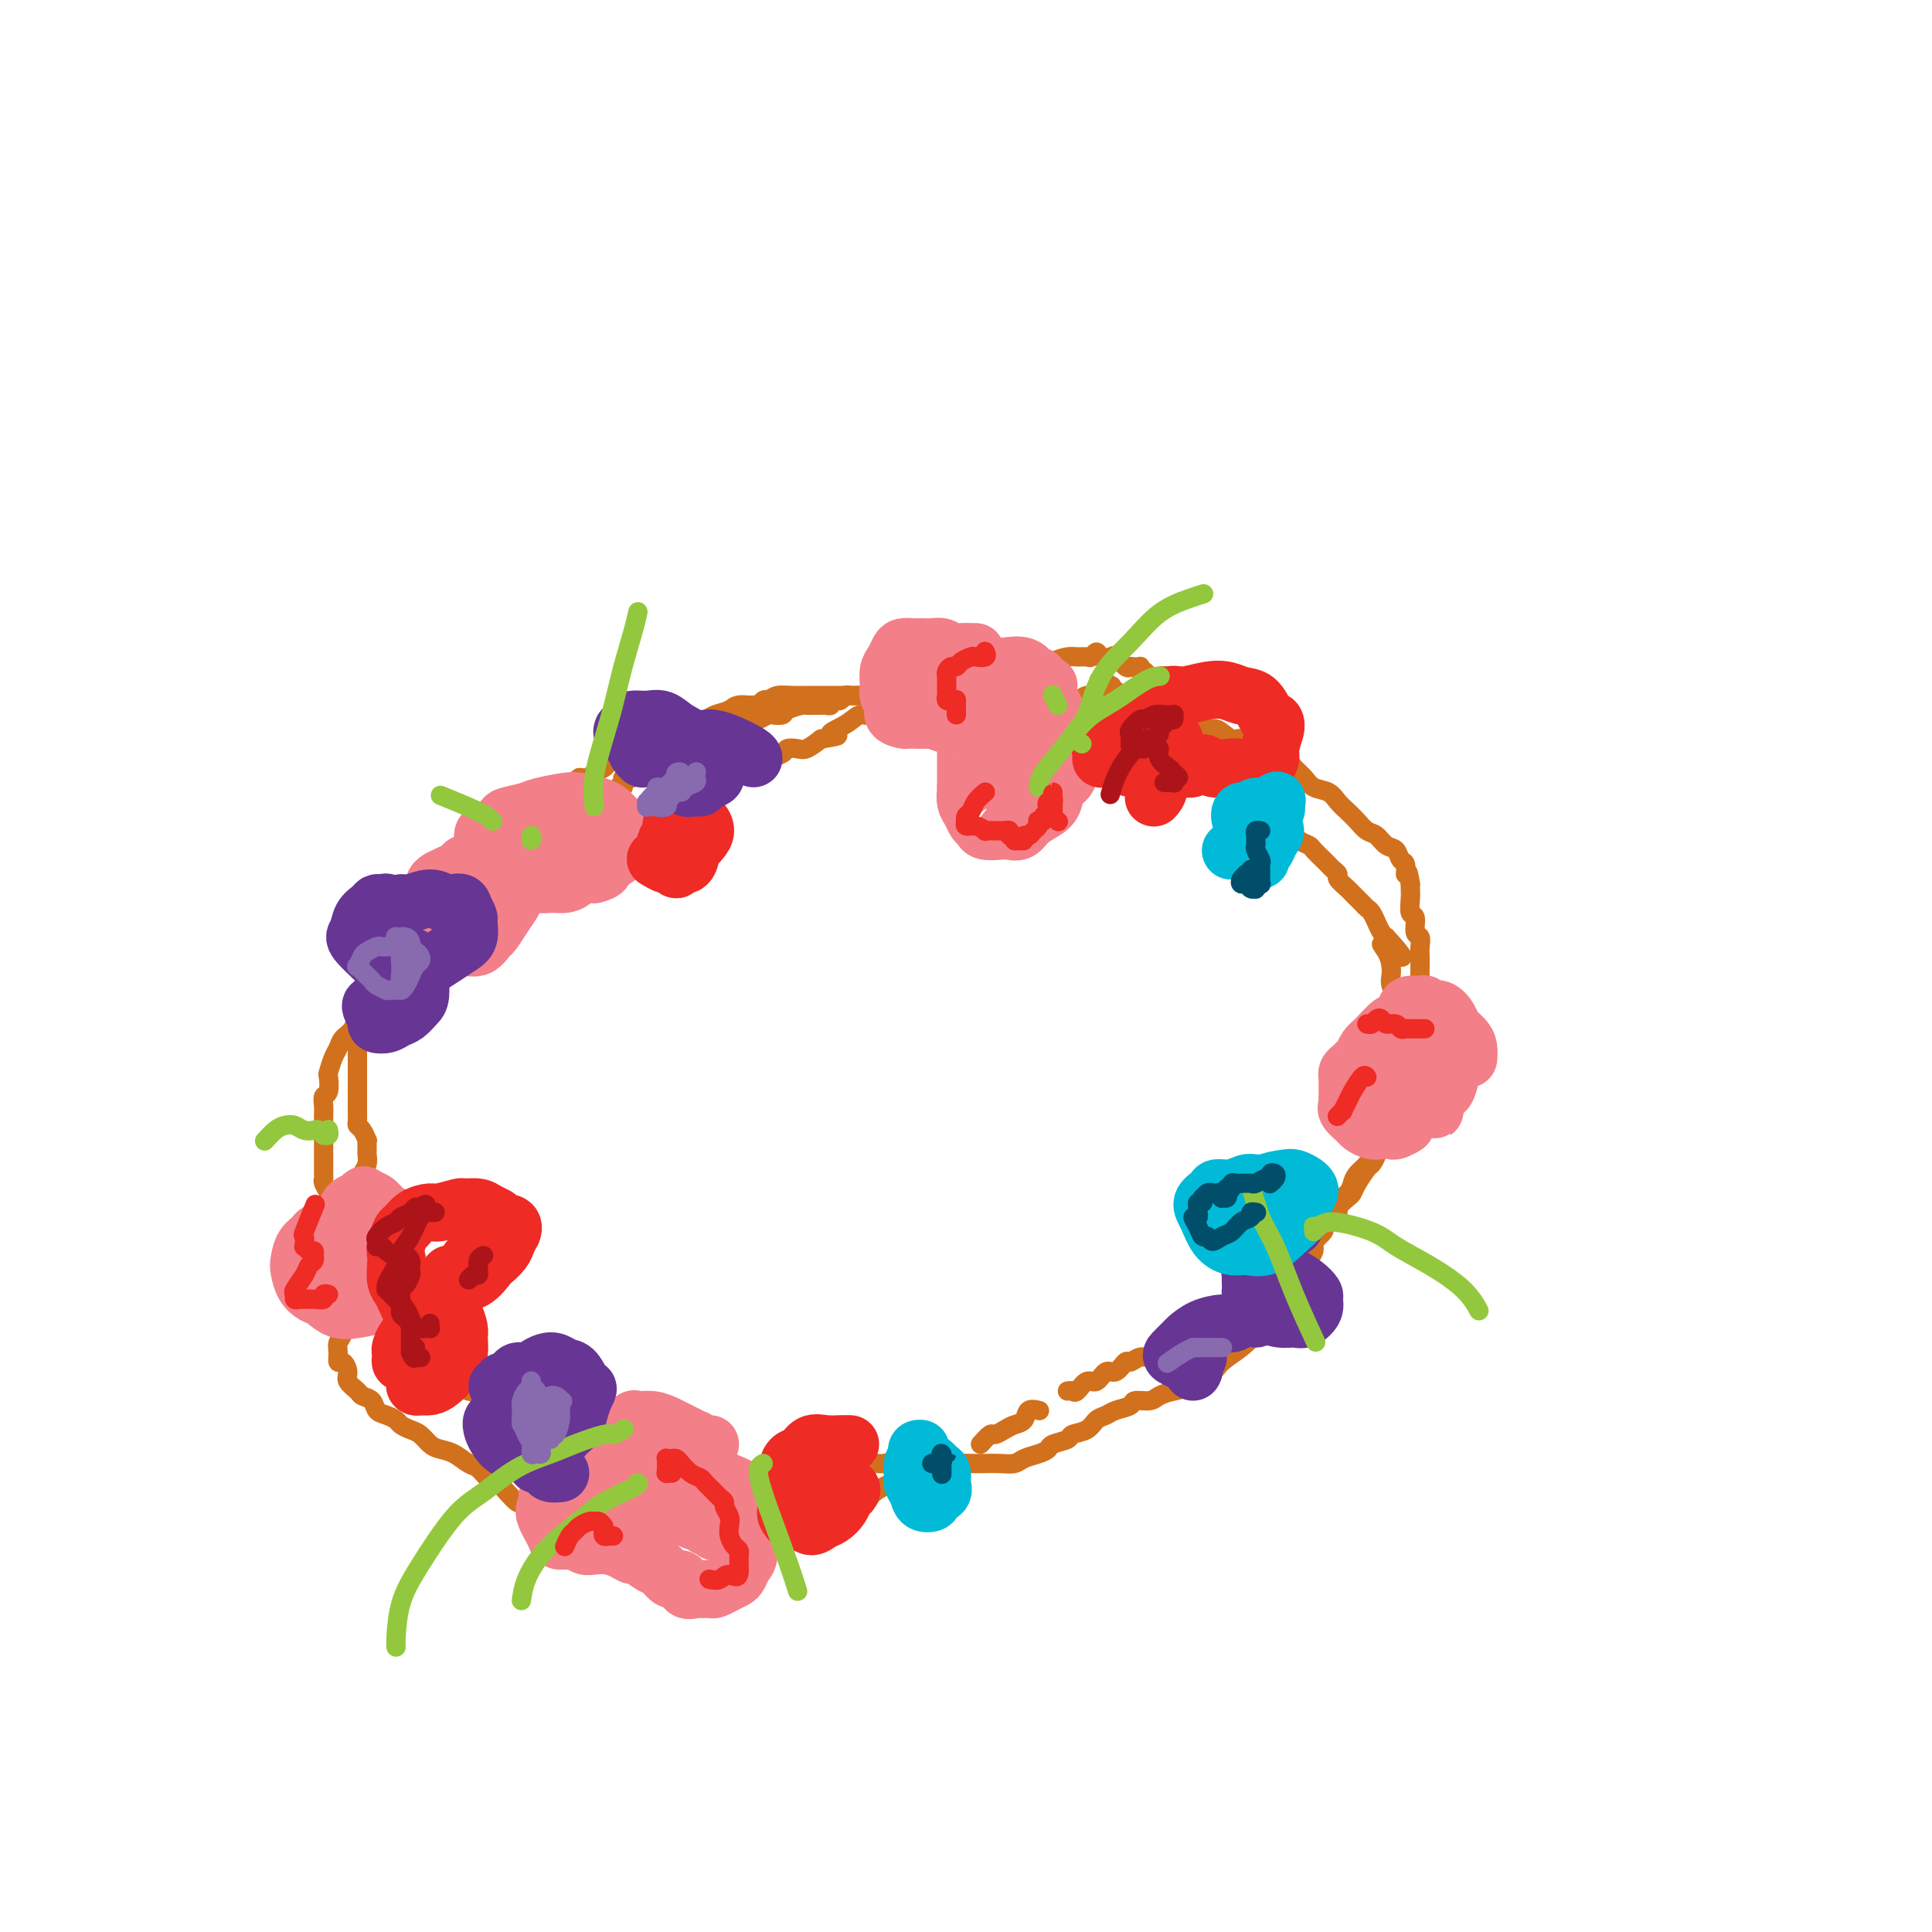 <svg viewBox='0 0 400 400' version='1.1' xmlns='http://www.w3.org/2000/svg' xmlns:xlink='http://www.w3.org/1999/xlink'><g fill='none' stroke='#D2711D' stroke-width='4' stroke-linecap='round' stroke-linejoin='round'><path d='M160,145c-0.843,-0.120 -1.686,-0.240 -2,0c-0.314,0.240 -0.101,0.839 -1,1c-0.899,0.161 -2.912,-0.115 -4,0c-1.088,0.115 -1.251,0.622 -2,1c-0.749,0.378 -2.084,0.627 -3,1c-0.916,0.373 -1.412,0.871 -2,1c-0.588,0.129 -1.268,-0.109 -2,0c-0.732,0.109 -1.516,0.565 -2,1c-0.484,0.435 -0.668,0.849 -1,1c-0.332,0.151 -0.811,0.039 -1,0c-0.189,-0.039 -0.089,-0.007 0,0c0.089,0.007 0.168,-0.012 0,0c-0.168,0.012 -0.584,0.056 -1,0c-0.416,-0.056 -0.834,-0.212 -1,0c-0.166,0.212 -0.082,0.793 0,1c0.082,0.207 0.163,0.042 0,0c-0.163,-0.042 -0.568,0.041 -1,0c-0.432,-0.041 -0.889,-0.204 -1,0c-0.111,0.204 0.125,0.777 0,1c-0.125,0.223 -0.610,0.098 -1,0c-0.390,-0.098 -0.686,-0.167 -1,0c-0.314,0.167 -0.646,0.569 -1,1c-0.354,0.431 -0.729,0.889 -1,1c-0.271,0.111 -0.439,-0.125 -1,0c-0.561,0.125 -1.516,0.611 -2,1c-0.484,0.389 -0.496,0.682 -1,1c-0.504,0.318 -1.500,0.660 -2,1c-0.500,0.340 -0.505,0.679 -1,1c-0.495,0.321 -1.479,0.625 -2,1c-0.521,0.375 -0.577,0.821 -1,1c-0.423,0.179 -1.211,0.089 -2,0'/><path d='M120,161c-2.886,2.013 -1.102,2.045 -1,2c0.102,-0.045 -1.479,-0.166 -2,0c-0.521,0.166 0.016,0.621 0,1c-0.016,0.379 -0.585,0.683 -1,1c-0.415,0.317 -0.675,0.649 -1,1c-0.325,0.351 -0.716,0.723 -1,1c-0.284,0.277 -0.461,0.461 -1,1c-0.539,0.539 -1.439,1.435 -2,2c-0.561,0.565 -0.784,0.799 -1,1c-0.216,0.201 -0.424,0.368 -1,1c-0.576,0.632 -1.520,1.727 -2,2c-0.480,0.273 -0.496,-0.278 -1,0c-0.504,0.278 -1.496,1.383 -2,2c-0.504,0.617 -0.519,0.746 -1,1c-0.481,0.254 -1.428,0.633 -2,1c-0.572,0.367 -0.771,0.721 -1,1c-0.229,0.279 -0.489,0.483 -1,1c-0.511,0.517 -1.272,1.346 -2,2c-0.728,0.654 -1.421,1.134 -2,2c-0.579,0.866 -1.043,2.120 -2,3c-0.957,0.880 -2.407,1.387 -3,2c-0.593,0.613 -0.330,1.333 -1,2c-0.670,0.667 -2.274,1.282 -3,2c-0.726,0.718 -0.576,1.539 -1,2c-0.424,0.461 -1.423,0.561 -2,1c-0.577,0.439 -0.732,1.216 -1,2c-0.268,0.784 -0.649,1.575 -1,2c-0.351,0.425 -0.671,0.485 -1,1c-0.329,0.515 -0.665,1.485 -1,2c-0.335,0.515 -0.667,0.576 -1,1c-0.333,0.424 -0.666,1.212 -1,2'/><path d='M77,206c-1.329,1.921 -1.651,1.722 -2,2c-0.349,0.278 -0.723,1.032 -1,2c-0.277,0.968 -0.456,2.151 -1,3c-0.544,0.849 -1.452,1.363 -2,2c-0.548,0.637 -0.734,1.397 -1,2c-0.266,0.603 -0.611,1.050 -1,2c-0.389,0.950 -0.822,2.404 -1,3c-0.178,0.596 -0.100,0.334 0,1c0.100,0.666 0.223,2.262 0,3c-0.223,0.738 -0.792,0.620 -1,1c-0.208,0.380 -0.056,1.257 0,2c0.056,0.743 0.015,1.351 0,2c-0.015,0.649 -0.004,1.339 0,2c0.004,0.661 0.001,1.293 0,2c-0.001,0.707 -0.000,1.488 0,2c0.000,0.512 0.000,0.753 0,1c-0.000,0.247 -0.001,0.499 0,1c0.001,0.501 0.004,1.251 0,2c-0.004,0.749 -0.015,1.499 0,2c0.015,0.501 0.056,0.754 0,1c-0.056,0.246 -0.208,0.485 0,1c0.208,0.515 0.778,1.307 1,2c0.222,0.693 0.097,1.286 0,2c-0.097,0.714 -0.167,1.547 0,2c0.167,0.453 0.571,0.525 1,1c0.429,0.475 0.885,1.353 1,2c0.115,0.647 -0.110,1.063 0,2c0.110,0.937 0.555,2.396 1,3c0.445,0.604 0.889,0.355 1,1c0.111,0.645 -0.111,2.184 0,3c0.111,0.816 0.556,0.908 1,1'/><path d='M73,264c0.952,2.432 0.832,2.013 1,2c0.168,-0.013 0.623,0.382 1,1c0.377,0.618 0.677,1.460 1,2c0.323,0.540 0.668,0.779 1,1c0.332,0.221 0.651,0.425 1,1c0.349,0.575 0.728,1.520 1,2c0.272,0.480 0.438,0.495 1,1c0.562,0.505 1.520,1.501 2,2c0.480,0.499 0.481,0.501 1,1c0.519,0.499 1.557,1.495 2,2c0.443,0.505 0.291,0.519 1,1c0.709,0.481 2.278,1.429 3,2c0.722,0.571 0.598,0.764 1,1c0.402,0.236 1.329,0.515 2,1c0.671,0.485 1.086,1.176 2,2c0.914,0.824 2.328,1.783 3,2c0.672,0.217 0.602,-0.307 1,0c0.398,0.307 1.262,1.444 2,2c0.738,0.556 1.348,0.530 2,1c0.652,0.470 1.344,1.436 2,2c0.656,0.564 1.274,0.725 2,1c0.726,0.275 1.560,0.665 2,1c0.440,0.335 0.487,0.614 1,1c0.513,0.386 1.492,0.879 2,1c0.508,0.121 0.544,-0.132 1,0c0.456,0.132 1.332,0.647 2,1c0.668,0.353 1.126,0.545 2,1c0.874,0.455 2.162,1.174 3,2c0.838,0.826 1.226,1.761 2,2c0.774,0.239 1.936,-0.217 3,0c1.064,0.217 2.032,1.109 3,2'/><path d='M127,305c5.475,3.118 2.663,1.412 2,1c-0.663,-0.412 0.823,0.468 2,1c1.177,0.532 2.044,0.716 3,1c0.956,0.284 2.002,0.669 3,1c0.998,0.331 1.948,0.610 3,1c1.052,0.390 2.207,0.893 3,1c0.793,0.107 1.223,-0.183 2,0c0.777,0.183 1.899,0.837 3,1c1.101,0.163 2.180,-0.166 3,0c0.820,0.166 1.379,0.825 2,1c0.621,0.175 1.302,-0.136 2,0c0.698,0.136 1.412,0.717 2,1c0.588,0.283 1.049,0.268 2,0c0.951,-0.268 2.390,-0.790 3,-1c0.610,-0.210 0.390,-0.108 1,0c0.610,0.108 2.050,0.221 3,0c0.950,-0.221 1.412,-0.776 2,-1c0.588,-0.224 1.304,-0.116 2,0c0.696,0.116 1.374,0.240 2,0c0.626,-0.240 1.200,-0.843 2,-1c0.800,-0.157 1.828,0.132 3,0c1.172,-0.132 2.490,-0.684 3,-1c0.510,-0.316 0.214,-0.397 1,-1c0.786,-0.603 2.654,-1.729 4,-2c1.346,-0.271 2.170,0.312 3,0c0.830,-0.312 1.666,-1.518 2,-2c0.334,-0.482 0.167,-0.241 0,0'/><path d='M203,299c0.781,-0.869 1.561,-1.737 2,-2c0.439,-0.263 0.536,0.080 1,0c0.464,-0.080 1.295,-0.582 2,-1c0.705,-0.418 1.286,-0.753 2,-1c0.714,-0.247 1.563,-0.406 2,-1c0.437,-0.594 0.464,-1.621 1,-2c0.536,-0.379 1.582,-0.108 2,0c0.418,0.108 0.209,0.054 0,0'/><path d='M221,288c0.357,-0.065 0.715,-0.131 1,0c0.285,0.131 0.499,0.458 1,0c0.501,-0.458 1.290,-1.700 2,-2c0.710,-0.300 1.341,0.341 2,0c0.659,-0.341 1.345,-1.665 2,-2c0.655,-0.335 1.279,0.317 2,0c0.721,-0.317 1.540,-1.605 2,-2c0.460,-0.395 0.560,0.101 1,0c0.440,-0.101 1.221,-0.801 2,-1c0.779,-0.199 1.556,0.101 2,0c0.444,-0.101 0.556,-0.605 1,-1c0.444,-0.395 1.221,-0.682 2,-1c0.779,-0.318 1.559,-0.668 2,-1c0.441,-0.332 0.541,-0.648 1,-1c0.459,-0.352 1.277,-0.742 2,-1c0.723,-0.258 1.352,-0.384 2,-1c0.648,-0.616 1.314,-1.722 2,-2c0.686,-0.278 1.391,0.273 2,0c0.609,-0.273 1.122,-1.369 2,-2c0.878,-0.631 2.122,-0.797 3,-1c0.878,-0.203 1.390,-0.442 2,-1c0.610,-0.558 1.318,-1.433 2,-2c0.682,-0.567 1.339,-0.824 2,-1c0.661,-0.176 1.328,-0.270 2,-1c0.672,-0.730 1.351,-2.098 2,-3c0.649,-0.902 1.269,-1.340 2,-2c0.731,-0.660 1.571,-1.541 2,-2c0.429,-0.459 0.445,-0.494 1,-1c0.555,-0.506 1.649,-1.482 2,-2c0.351,-0.518 -0.043,-0.576 0,-1c0.043,-0.424 0.521,-1.212 1,-2'/><path d='M275,252c1.705,-2.263 0.968,-1.421 1,-1c0.032,0.421 0.834,0.422 1,0c0.166,-0.422 -0.302,-1.268 0,-2c0.302,-0.732 1.375,-1.349 2,-2c0.625,-0.651 0.801,-1.334 1,-2c0.199,-0.666 0.420,-1.314 1,-2c0.580,-0.686 1.517,-1.410 2,-2c0.483,-0.590 0.512,-1.045 1,-2c0.488,-0.955 1.437,-2.408 2,-3c0.563,-0.592 0.742,-0.323 1,-1c0.258,-0.677 0.595,-2.301 1,-3c0.405,-0.699 0.878,-0.474 1,-1c0.122,-0.526 -0.107,-1.801 0,-3c0.107,-1.199 0.550,-2.320 1,-3c0.450,-0.680 0.908,-0.920 1,-2c0.092,-1.080 -0.182,-3.001 0,-4c0.182,-0.999 0.819,-1.075 1,-2c0.181,-0.925 -0.095,-2.699 0,-4c0.095,-1.301 0.561,-2.130 1,-3c0.439,-0.870 0.849,-1.780 1,-3c0.151,-1.220 0.041,-2.751 0,-4c-0.041,-1.249 -0.015,-2.216 0,-3c0.015,-0.784 0.019,-1.384 0,-2c-0.019,-0.616 -0.061,-1.248 0,-2c0.061,-0.752 0.227,-1.622 0,-2c-0.227,-0.378 -0.845,-0.262 -1,-1c-0.155,-0.738 0.155,-2.330 0,-3c-0.155,-0.670 -0.773,-0.417 -1,-1c-0.227,-0.583 -0.061,-2.003 0,-3c0.061,-0.997 0.017,-1.571 0,-2c-0.017,-0.429 -0.009,-0.715 0,-1'/><path d='M292,183c-0.550,-4.053 -0.924,-2.184 -1,-2c-0.076,0.184 0.145,-1.317 0,-2c-0.145,-0.683 -0.658,-0.549 -1,-1c-0.342,-0.451 -0.514,-1.486 -1,-2c-0.486,-0.514 -1.285,-0.508 -2,-1c-0.715,-0.492 -1.347,-1.482 -2,-2c-0.653,-0.518 -1.329,-0.562 -2,-1c-0.671,-0.438 -1.338,-1.268 -2,-2c-0.662,-0.732 -1.318,-1.365 -2,-2c-0.682,-0.635 -1.390,-1.272 -2,-2c-0.610,-0.728 -1.122,-1.548 -2,-2c-0.878,-0.452 -2.121,-0.536 -3,-1c-0.879,-0.464 -1.394,-1.309 -2,-2c-0.606,-0.691 -1.303,-1.226 -2,-2c-0.697,-0.774 -1.394,-1.785 -2,-2c-0.606,-0.215 -1.120,0.365 -2,0c-0.880,-0.365 -2.127,-1.675 -3,-2c-0.873,-0.325 -1.373,0.335 -2,0c-0.627,-0.335 -1.380,-1.667 -2,-2c-0.620,-0.333 -1.106,0.332 -2,0c-0.894,-0.332 -2.197,-1.661 -3,-2c-0.803,-0.339 -1.107,0.313 -2,0c-0.893,-0.313 -2.375,-1.591 -3,-2c-0.625,-0.409 -0.394,0.050 -1,0c-0.606,-0.050 -2.049,-0.610 -3,-1c-0.951,-0.390 -1.409,-0.612 -2,-1c-0.591,-0.388 -1.313,-0.944 -2,-1c-0.687,-0.056 -1.339,0.387 -2,0c-0.661,-0.387 -1.332,-1.604 -2,-2c-0.668,-0.396 -1.334,0.030 -2,0c-0.666,-0.030 -1.333,-0.515 -2,-1'/><path d='M231,143c-5.524,-2.333 -1.833,-1.167 -1,-1c0.833,0.167 -1.190,-0.667 -2,-1c-0.810,-0.333 -0.405,-0.167 0,0'/><path d='M188,143c-0.325,0.000 -0.650,0.000 -1,0c-0.350,-0.000 -0.724,-0.001 -1,0c-0.276,0.001 -0.455,0.004 -1,0c-0.545,-0.004 -1.456,-0.015 -2,0c-0.544,0.015 -0.722,0.057 -1,0c-0.278,-0.057 -0.656,-0.211 -1,0c-0.344,0.211 -0.656,0.788 -1,1c-0.344,0.212 -0.722,0.061 -1,0c-0.278,-0.061 -0.455,-0.030 -1,0c-0.545,0.030 -1.456,0.061 -2,0c-0.544,-0.061 -0.720,-0.214 -1,0c-0.280,0.214 -0.663,0.793 -1,1c-0.337,0.207 -0.629,0.041 -1,0c-0.371,-0.041 -0.821,0.041 -1,0c-0.179,-0.041 -0.088,-0.207 0,0c0.088,0.207 0.174,0.788 0,1c-0.174,0.212 -0.608,0.056 -1,0c-0.392,-0.056 -0.743,-0.012 -1,0c-0.257,0.012 -0.421,-0.007 -1,0c-0.579,0.007 -1.574,0.041 -2,0c-0.426,-0.041 -0.284,-0.155 -1,0c-0.716,0.155 -2.290,0.581 -3,1c-0.710,0.419 -0.557,0.830 -1,1c-0.443,0.170 -1.481,0.098 -2,0c-0.519,-0.098 -0.520,-0.222 -1,0c-0.480,0.222 -1.438,0.792 -2,1c-0.562,0.208 -0.728,0.056 -1,0c-0.272,-0.056 -0.649,-0.016 -1,0c-0.351,0.016 -0.675,0.008 -1,0'/><path d='M154,149c-5.442,0.912 -2.046,0.193 -1,0c1.046,-0.193 -0.256,0.140 -1,0c-0.744,-0.140 -0.928,-0.755 -1,-1c-0.072,-0.245 -0.032,-0.122 0,0c0.032,0.122 0.056,0.244 0,0c-0.056,-0.244 -0.191,-0.853 0,-1c0.191,-0.147 0.708,0.167 1,0c0.292,-0.167 0.360,-0.815 1,-1c0.640,-0.185 1.852,0.094 3,0c1.148,-0.094 2.232,-0.561 3,-1c0.768,-0.439 1.218,-0.850 2,-1c0.782,-0.150 1.894,-0.040 3,0c1.106,0.040 2.207,0.011 3,0c0.793,-0.011 1.280,-0.003 2,0c0.720,0.003 1.673,0.000 3,0c1.327,-0.000 3.027,0.001 4,0c0.973,-0.001 1.219,-0.004 2,0c0.781,0.004 2.097,0.015 3,0c0.903,-0.015 1.394,-0.057 2,0c0.606,0.057 1.328,0.212 2,0c0.672,-0.212 1.293,-0.790 2,-1c0.707,-0.210 1.499,-0.053 2,0c0.501,0.053 0.712,-0.000 1,0c0.288,0.000 0.653,0.053 1,0c0.347,-0.053 0.677,-0.212 1,0c0.323,0.212 0.638,0.793 1,1c0.362,0.207 0.771,0.039 1,0c0.229,-0.039 0.278,0.051 1,0c0.722,-0.051 2.117,-0.245 3,0c0.883,0.245 1.252,0.927 2,1c0.748,0.073 1.874,-0.464 3,-1'/><path d='M203,144c6.046,-0.016 1.661,-0.057 1,0c-0.661,0.057 2.401,0.211 4,0c1.599,-0.211 1.734,-0.788 2,-1c0.266,-0.212 0.663,-0.058 1,0c0.337,0.058 0.615,0.019 1,0c0.385,-0.019 0.876,-0.019 1,0c0.124,0.019 -0.121,0.057 0,0c0.121,-0.057 0.606,-0.208 1,0c0.394,0.208 0.696,0.774 1,1c0.304,0.226 0.608,0.113 1,0c0.392,-0.113 0.871,-0.225 1,0c0.129,0.225 -0.094,0.789 0,1c0.094,0.211 0.504,0.071 1,0c0.496,-0.071 1.077,-0.072 2,0c0.923,0.072 2.188,0.215 3,0c0.812,-0.215 1.172,-0.790 2,-1c0.828,-0.210 2.124,-0.056 3,0c0.876,0.056 1.333,0.015 2,0c0.667,-0.015 1.544,-0.005 2,0c0.456,0.005 0.489,0.004 1,0c0.511,-0.004 1.499,-0.011 2,0c0.501,0.011 0.515,0.039 1,0c0.485,-0.039 1.440,-0.146 2,0c0.560,0.146 0.724,0.546 1,1c0.276,0.454 0.666,0.960 1,1c0.334,0.040 0.614,-0.388 1,0c0.386,0.388 0.877,1.593 1,2c0.123,0.407 -0.122,0.016 0,0c0.122,-0.016 0.610,0.342 1,1c0.390,0.658 0.683,1.617 1,2c0.317,0.383 0.659,0.192 1,0'/><path d='M245,151c1.262,1.484 0.919,1.693 1,2c0.081,0.307 0.588,0.711 1,1c0.412,0.289 0.731,0.461 1,1c0.269,0.539 0.490,1.443 1,2c0.510,0.557 1.309,0.768 2,1c0.691,0.232 1.273,0.486 2,1c0.727,0.514 1.598,1.289 2,2c0.402,0.711 0.334,1.359 1,2c0.666,0.641 2.065,1.274 3,2c0.935,0.726 1.405,1.546 2,2c0.595,0.454 1.315,0.542 2,1c0.685,0.458 1.334,1.288 2,2c0.666,0.712 1.348,1.308 2,2c0.652,0.692 1.274,1.481 2,2c0.726,0.519 1.556,0.769 2,1c0.444,0.231 0.501,0.443 1,1c0.499,0.557 1.438,1.458 2,2c0.562,0.542 0.746,0.726 1,1c0.254,0.274 0.579,0.637 1,1c0.421,0.363 0.939,0.727 1,1c0.061,0.273 -0.335,0.454 0,1c0.335,0.546 1.399,1.456 2,2c0.601,0.544 0.738,0.722 1,1c0.262,0.278 0.649,0.657 1,1c0.351,0.343 0.668,0.650 1,1c0.332,0.350 0.680,0.741 1,1c0.320,0.259 0.610,0.384 1,1c0.390,0.616 0.878,1.722 1,2c0.122,0.278 -0.121,-0.271 0,0c0.121,0.271 0.606,1.363 1,2c0.394,0.637 0.697,0.818 1,1'/><path d='M287,194c6.513,7.086 1.797,3.302 0,2c-1.797,-1.302 -0.674,-0.122 0,1c0.674,1.122 0.899,2.186 1,3c0.101,0.814 0.080,1.377 0,2c-0.080,0.623 -0.218,1.306 0,2c0.218,0.694 0.790,1.400 1,2c0.210,0.600 0.056,1.094 0,2c-0.056,0.906 -0.014,2.223 0,3c0.014,0.777 0.001,1.012 0,2c-0.001,0.988 0.010,2.729 0,4c-0.010,1.271 -0.040,2.072 0,3c0.040,0.928 0.152,1.981 0,3c-0.152,1.019 -0.566,2.002 -1,3c-0.434,0.998 -0.886,2.010 -1,3c-0.114,0.990 0.110,1.957 0,3c-0.110,1.043 -0.553,2.161 -1,3c-0.447,0.839 -0.897,1.397 -1,2c-0.103,0.603 0.141,1.251 0,2c-0.141,0.749 -0.667,1.600 -1,2c-0.333,0.400 -0.474,0.348 -1,1c-0.526,0.652 -1.435,2.009 -2,3c-0.565,0.991 -0.784,1.615 -1,2c-0.216,0.385 -0.430,0.530 -1,1c-0.570,0.470 -1.496,1.266 -2,2c-0.504,0.734 -0.586,1.408 -1,2c-0.414,0.592 -1.161,1.102 -2,2c-0.839,0.898 -1.772,2.183 -2,3c-0.228,0.817 0.248,1.168 0,2c-0.248,0.832 -1.221,2.147 -2,3c-0.779,0.853 -1.366,1.244 -2,2c-0.634,0.756 -1.317,1.878 -2,3'/><path d='M266,267c-3.007,4.580 -1.026,2.032 -1,2c0.026,-0.032 -1.903,2.454 -3,4c-1.097,1.546 -1.362,2.154 -2,3c-0.638,0.846 -1.651,1.932 -3,3c-1.349,1.068 -3.036,2.117 -4,3c-0.964,0.883 -1.207,1.598 -2,2c-0.793,0.402 -2.136,0.490 -3,1c-0.864,0.510 -1.248,1.442 -2,2c-0.752,0.558 -1.873,0.741 -3,1c-1.127,0.259 -2.259,0.594 -3,1c-0.741,0.406 -1.090,0.883 -2,1c-0.910,0.117 -2.380,-0.124 -3,0c-0.620,0.124 -0.391,0.614 -1,1c-0.609,0.386 -2.055,0.667 -3,1c-0.945,0.333 -1.389,0.719 -2,1c-0.611,0.281 -1.390,0.456 -2,1c-0.610,0.544 -1.052,1.455 -2,2c-0.948,0.545 -2.403,0.723 -3,1c-0.597,0.277 -0.338,0.651 -1,1c-0.662,0.349 -2.245,0.672 -3,1c-0.755,0.328 -0.680,0.662 -1,1c-0.320,0.338 -1.033,0.679 -2,1c-0.967,0.321 -2.187,0.622 -3,1c-0.813,0.378 -1.218,0.833 -2,1c-0.782,0.167 -1.942,0.046 -3,0c-1.058,-0.046 -2.016,-0.016 -3,0c-0.984,0.016 -1.996,0.018 -3,0c-1.004,-0.018 -2.001,-0.056 -3,0c-0.999,0.056 -2.000,0.207 -3,0c-1.000,-0.207 -2.000,-0.774 -3,-1c-1.000,-0.226 -2.000,-0.113 -3,0'/><path d='M189,302c-4.089,-0.065 -2.811,-0.229 -3,0c-0.189,0.229 -1.846,0.850 -3,1c-1.154,0.150 -1.804,-0.171 -3,0c-1.196,0.171 -2.939,0.834 -4,1c-1.061,0.166 -1.439,-0.164 -2,0c-0.561,0.164 -1.306,0.821 -2,1c-0.694,0.179 -1.337,-0.121 -2,0c-0.663,0.121 -1.345,0.663 -2,1c-0.655,0.337 -1.282,0.470 -2,1c-0.718,0.530 -1.526,1.456 -2,2c-0.474,0.544 -0.615,0.704 -1,1c-0.385,0.296 -1.013,0.728 -2,1c-0.987,0.272 -2.333,0.384 -3,1c-0.667,0.616 -0.657,1.737 -1,2c-0.343,0.263 -1.040,-0.332 -2,0c-0.960,0.332 -2.182,1.592 -3,2c-0.818,0.408 -1.232,-0.035 -2,0c-0.768,0.035 -1.889,0.549 -3,1c-1.111,0.451 -2.212,0.838 -3,1c-0.788,0.162 -1.264,0.097 -2,0c-0.736,-0.097 -1.734,-0.226 -3,0c-1.266,0.226 -2.800,0.809 -4,1c-1.200,0.191 -2.064,-0.009 -3,0c-0.936,0.009 -1.942,0.226 -3,0c-1.058,-0.226 -2.166,-0.897 -3,-1c-0.834,-0.103 -1.393,0.362 -2,0c-0.607,-0.362 -1.262,-1.550 -2,-2c-0.738,-0.450 -1.559,-0.162 -2,0c-0.441,0.162 -0.503,0.197 -1,0c-0.497,-0.197 -1.428,-0.628 -2,-1c-0.572,-0.372 -0.786,-0.686 -1,-1'/><path d='M116,314c-2.347,-0.724 -1.713,-0.035 -2,0c-0.287,0.035 -1.494,-0.585 -2,-1c-0.506,-0.415 -0.309,-0.626 -1,-1c-0.691,-0.374 -2.268,-0.911 -3,-1c-0.732,-0.089 -0.619,0.270 -1,0c-0.381,-0.270 -1.256,-1.171 -2,-2c-0.744,-0.829 -1.357,-1.588 -2,-2c-0.643,-0.412 -1.317,-0.478 -2,-1c-0.683,-0.522 -1.376,-1.501 -2,-2c-0.624,-0.499 -1.178,-0.519 -2,-1c-0.822,-0.481 -1.911,-1.424 -3,-2c-1.089,-0.576 -2.180,-0.784 -3,-1c-0.820,-0.216 -1.371,-0.439 -2,-1c-0.629,-0.561 -1.337,-1.460 -2,-2c-0.663,-0.540 -1.281,-0.721 -2,-1c-0.719,-0.279 -1.539,-0.656 -2,-1c-0.461,-0.344 -0.561,-0.656 -1,-1c-0.439,-0.344 -1.215,-0.721 -2,-1c-0.785,-0.279 -1.577,-0.459 -2,-1c-0.423,-0.541 -0.477,-1.443 -1,-2c-0.523,-0.557 -1.516,-0.770 -2,-1c-0.484,-0.230 -0.459,-0.477 -1,-1c-0.541,-0.523 -1.647,-1.323 -2,-2c-0.353,-0.677 0.048,-1.231 0,-2c-0.048,-0.769 -0.545,-1.752 -1,-2c-0.455,-0.248 -0.869,0.239 -1,0c-0.131,-0.239 0.020,-1.205 0,-2c-0.020,-0.795 -0.212,-1.419 0,-2c0.212,-0.581 0.826,-1.118 1,-2c0.174,-0.882 -0.093,-2.109 0,-3c0.093,-0.891 0.547,-1.445 1,-2'/><path d='M72,271c0.314,-1.136 0.098,-0.476 0,-1c-0.098,-0.524 -0.080,-2.231 0,-3c0.080,-0.769 0.222,-0.599 0,-1c-0.222,-0.401 -0.806,-1.374 -1,-2c-0.194,-0.626 0.004,-0.905 0,-2c-0.004,-1.095 -0.208,-3.006 0,-4c0.208,-0.994 0.829,-1.071 1,-2c0.171,-0.929 -0.108,-2.710 0,-4c0.108,-1.290 0.603,-2.090 1,-3c0.397,-0.910 0.695,-1.932 1,-3c0.305,-1.068 0.618,-2.184 1,-3c0.382,-0.816 0.834,-1.333 1,-2c0.166,-0.667 0.045,-1.483 0,-2c-0.045,-0.517 -0.015,-0.734 0,-1c0.015,-0.266 0.014,-0.582 0,-1c-0.014,-0.418 -0.042,-0.937 0,-1c0.042,-0.063 0.155,0.330 0,0c-0.155,-0.330 -0.577,-1.385 -1,-2c-0.423,-0.615 -0.845,-0.791 -1,-1c-0.155,-0.209 -0.041,-0.451 0,-1c0.041,-0.549 0.011,-1.406 0,-2c-0.011,-0.594 -0.003,-0.925 0,-2c0.003,-1.075 0.001,-2.892 0,-4c-0.001,-1.108 0.000,-1.505 0,-2c-0.000,-0.495 -0.001,-1.088 0,-2c0.001,-0.912 0.004,-2.141 0,-3c-0.004,-0.859 -0.015,-1.346 0,-2c0.015,-0.654 0.056,-1.474 0,-2c-0.056,-0.526 -0.207,-0.757 0,-1c0.207,-0.243 0.774,-0.498 1,-1c0.226,-0.502 0.113,-1.251 0,-2'/><path d='M75,209c0.480,-9.766 0.180,-3.180 0,-1c-0.180,2.180 -0.241,-0.045 0,-1c0.241,-0.955 0.785,-0.640 1,-1c0.215,-0.360 0.102,-1.396 0,-2c-0.102,-0.604 -0.192,-0.778 0,-1c0.192,-0.222 0.665,-0.492 1,-1c0.335,-0.508 0.530,-1.253 1,-2c0.470,-0.747 1.214,-1.495 2,-2c0.786,-0.505 1.615,-0.765 2,-1c0.385,-0.235 0.326,-0.444 1,-1c0.674,-0.556 2.081,-1.457 3,-2c0.919,-0.543 1.351,-0.727 2,-1c0.649,-0.273 1.516,-0.636 2,-1c0.484,-0.364 0.586,-0.731 1,-1c0.414,-0.269 1.138,-0.442 2,-1c0.862,-0.558 1.860,-1.503 3,-2c1.140,-0.497 2.422,-0.548 3,-1c0.578,-0.452 0.453,-1.305 1,-2c0.547,-0.695 1.767,-1.233 3,-2c1.233,-0.767 2.480,-1.764 3,-2c0.520,-0.236 0.314,0.289 1,0c0.686,-0.289 2.263,-1.392 3,-2c0.737,-0.608 0.635,-0.721 1,-1c0.365,-0.279 1.197,-0.724 2,-1c0.803,-0.276 1.577,-0.384 2,-1c0.423,-0.616 0.495,-1.742 1,-2c0.505,-0.258 1.442,0.351 2,0c0.558,-0.351 0.737,-1.661 1,-2c0.263,-0.339 0.609,0.293 1,0c0.391,-0.293 0.826,-1.512 1,-2c0.174,-0.488 0.087,-0.244 0,0'/><path d='M121,170c6.665,-4.654 2.829,-2.290 2,-2c-0.829,0.290 1.350,-1.496 2,-2c0.650,-0.504 -0.228,0.272 0,0c0.228,-0.272 1.564,-1.592 2,-2c0.436,-0.408 -0.028,0.097 0,0c0.028,-0.097 0.546,-0.797 1,-1c0.454,-0.203 0.843,0.090 1,0c0.157,-0.090 0.081,-0.563 0,-1c-0.081,-0.437 -0.166,-0.839 0,-1c0.166,-0.161 0.583,-0.081 1,0c0.417,0.081 0.836,0.162 1,0c0.164,-0.162 0.075,-0.569 0,-1c-0.075,-0.431 -0.134,-0.886 0,-1c0.134,-0.114 0.463,0.113 1,0c0.537,-0.113 1.284,-0.566 2,-1c0.716,-0.434 1.402,-0.848 2,-1c0.598,-0.152 1.110,-0.041 2,0c0.890,0.041 2.159,0.011 3,0c0.841,-0.011 1.254,-0.003 2,0c0.746,0.003 1.824,0.001 3,0c1.176,-0.001 2.451,-0.000 3,0c0.549,0.000 0.372,0.001 1,0c0.628,-0.001 2.060,-0.003 3,0c0.940,0.003 1.389,0.011 2,0c0.611,-0.011 1.385,-0.042 2,0c0.615,0.042 1.070,0.156 2,0c0.930,-0.156 2.335,-0.583 3,-1c0.665,-0.417 0.591,-0.823 1,-1c0.409,-0.177 1.303,-0.125 2,0c0.697,0.125 1.199,0.321 2,0c0.801,-0.321 1.900,-1.161 3,-2'/><path d='M170,153c5.882,-0.913 2.586,-0.696 2,-1c-0.586,-0.304 1.537,-1.128 3,-2c1.463,-0.872 2.265,-1.792 3,-2c0.735,-0.208 1.404,0.295 2,0c0.596,-0.295 1.121,-1.389 2,-2c0.879,-0.611 2.113,-0.738 3,-1c0.887,-0.262 1.425,-0.657 2,-1c0.575,-0.343 1.185,-0.632 2,-1c0.815,-0.368 1.836,-0.816 2,-1c0.164,-0.184 -0.529,-0.106 0,0c0.529,0.106 2.281,0.238 3,0c0.719,-0.238 0.404,-0.847 1,-1c0.596,-0.153 2.103,0.151 3,0c0.897,-0.151 1.185,-0.757 2,-1c0.815,-0.243 2.155,-0.122 3,0c0.845,0.122 1.193,0.244 2,0c0.807,-0.244 2.074,-0.853 3,-1c0.926,-0.147 1.512,0.167 2,0c0.488,-0.167 0.879,-0.815 2,-1c1.121,-0.185 2.973,0.094 4,0c1.027,-0.094 1.231,-0.560 2,-1c0.769,-0.440 2.104,-0.855 3,-1c0.896,-0.145 1.352,-0.021 2,0c0.648,0.021 1.487,-0.060 2,0c0.513,0.060 0.700,0.263 1,0c0.300,-0.263 0.714,-0.991 1,-1c0.286,-0.009 0.444,0.702 1,1c0.556,0.298 1.510,0.183 2,0c0.490,-0.183 0.517,-0.434 1,0c0.483,0.434 1.424,1.553 2,2c0.576,0.447 0.788,0.224 1,0'/><path d='M234,138c2.478,0.244 2.173,-0.145 2,0c-0.173,0.145 -0.215,0.823 0,1c0.215,0.177 0.687,-0.146 1,0c0.313,0.146 0.466,0.761 1,1c0.534,0.239 1.449,0.103 2,0c0.551,-0.103 0.739,-0.173 1,0c0.261,0.173 0.596,0.589 1,1c0.404,0.411 0.878,0.817 1,1c0.122,0.183 -0.108,0.142 0,0c0.108,-0.142 0.554,-0.385 1,0c0.446,0.385 0.890,1.400 1,2c0.110,0.600 -0.115,0.786 0,1c0.115,0.214 0.571,0.455 1,1c0.429,0.545 0.833,1.394 1,2c0.167,0.606 0.098,0.970 0,1c-0.098,0.030 -0.225,-0.276 0,0c0.225,0.276 0.803,1.132 1,2c0.197,0.868 0.014,1.749 0,2c-0.014,0.251 0.141,-0.129 0,1c-0.141,1.129 -0.576,3.765 -1,5c-0.424,1.235 -0.835,1.067 -1,1c-0.165,-0.067 -0.082,-0.034 0,0'/></g>
<g fill='none' stroke='#F37F89' stroke-width='12' stroke-linecap='round' stroke-linejoin='round'><path d='M147,299c-0.417,-0.002 -0.834,-0.005 -1,0c-0.166,0.005 -0.081,0.016 0,0c0.081,-0.016 0.160,-0.060 0,0c-0.160,0.060 -0.557,0.223 -1,0c-0.443,-0.223 -0.933,-0.833 -1,-1c-0.067,-0.167 0.289,0.109 0,0c-0.289,-0.109 -1.223,-0.603 -2,-1c-0.777,-0.397 -1.398,-0.697 -2,-1c-0.602,-0.303 -1.187,-0.611 -2,-1c-0.813,-0.389 -1.856,-0.861 -3,-1c-1.144,-0.139 -2.390,0.056 -3,0c-0.610,-0.056 -0.583,-0.362 -1,0c-0.417,0.362 -1.278,1.391 -2,2c-0.722,0.609 -1.304,0.798 -2,1c-0.696,0.202 -1.506,0.418 -2,1c-0.494,0.582 -0.671,1.529 -1,2c-0.329,0.471 -0.810,0.466 -1,1c-0.190,0.534 -0.088,1.607 0,2c0.088,0.393 0.164,0.104 0,0c-0.164,-0.104 -0.568,-0.025 -1,0c-0.432,0.025 -0.893,-0.004 -1,0c-0.107,0.004 0.140,0.042 0,0c-0.140,-0.042 -0.667,-0.163 -1,0c-0.333,0.163 -0.471,0.611 -1,1c-0.529,0.389 -1.450,0.720 -2,1c-0.550,0.280 -0.729,0.509 -1,1c-0.271,0.491 -0.636,1.246 -1,2'/><path d='M115,308c-2.799,2.523 -1.297,1.831 -1,2c0.297,0.169 -0.613,1.198 -1,2c-0.387,0.802 -0.252,1.377 0,2c0.252,0.623 0.620,1.295 1,2c0.380,0.705 0.772,1.443 1,2c0.228,0.557 0.290,0.933 1,1c0.710,0.067 2.066,-0.176 3,0c0.934,0.176 1.445,0.769 2,1c0.555,0.231 1.155,0.098 2,0c0.845,-0.098 1.935,-0.163 3,0c1.065,0.163 2.106,0.553 3,1c0.894,0.447 1.643,0.951 2,1c0.357,0.049 0.323,-0.357 1,0c0.677,0.357 2.064,1.476 3,2c0.936,0.524 1.420,0.452 2,1c0.580,0.548 1.254,1.716 2,2c0.746,0.284 1.562,-0.316 2,0c0.438,0.316 0.499,1.549 1,2c0.501,0.451 1.443,0.122 2,0c0.557,-0.122 0.729,-0.036 1,0c0.271,0.036 0.640,0.020 1,0c0.360,-0.020 0.712,-0.046 1,0c0.288,0.046 0.511,0.164 1,0c0.489,-0.164 1.245,-0.608 2,-1c0.755,-0.392 1.509,-0.731 2,-1c0.491,-0.269 0.720,-0.467 1,-1c0.280,-0.533 0.611,-1.403 1,-2c0.389,-0.597 0.836,-0.923 1,-2c0.164,-1.077 0.044,-2.905 0,-4c-0.044,-1.095 -0.013,-1.456 0,-2c0.013,-0.544 0.006,-1.272 0,-2'/><path d='M155,314c0.453,-2.416 0.084,-1.957 0,-2c-0.084,-0.043 0.115,-0.589 0,-1c-0.115,-0.411 -0.546,-0.688 -1,-1c-0.454,-0.312 -0.933,-0.660 -1,-1c-0.067,-0.340 0.277,-0.673 0,-1c-0.277,-0.327 -1.173,-0.648 -2,-1c-0.827,-0.352 -1.583,-0.735 -2,-1c-0.417,-0.265 -0.496,-0.410 -1,-1c-0.504,-0.590 -1.433,-1.624 -2,-2c-0.567,-0.376 -0.771,-0.095 -1,0c-0.229,0.095 -0.484,0.003 -1,0c-0.516,-0.003 -1.294,0.082 -2,0c-0.706,-0.082 -1.340,-0.331 -2,0c-0.660,0.331 -1.347,1.240 -2,2c-0.653,0.760 -1.274,1.369 -2,2c-0.726,0.631 -1.557,1.284 -2,2c-0.443,0.716 -0.497,1.494 -1,2c-0.503,0.506 -1.454,0.739 -2,1c-0.546,0.261 -0.685,0.552 -1,1c-0.315,0.448 -0.805,1.055 -1,1c-0.195,-0.055 -0.094,-0.773 0,-1c0.094,-0.227 0.180,0.036 0,0c-0.180,-0.036 -0.626,-0.373 -1,-1c-0.374,-0.627 -0.678,-1.545 -1,-2c-0.322,-0.455 -0.664,-0.448 -1,-1c-0.336,-0.552 -0.667,-1.665 -1,-2c-0.333,-0.335 -0.666,0.106 -1,0c-0.334,-0.106 -0.667,-0.759 -1,-1c-0.333,-0.241 -0.667,-0.069 -1,0c-0.333,0.069 -0.667,0.034 -1,0'/><path d='M121,306c-1.245,-1.006 -0.358,0.478 0,1c0.358,0.522 0.187,0.083 0,0c-0.187,-0.083 -0.388,0.189 0,0c0.388,-0.189 1.366,-0.839 2,-1c0.634,-0.161 0.923,0.166 2,0c1.077,-0.166 2.942,-0.825 4,-1c1.058,-0.175 1.310,0.133 2,0c0.690,-0.133 1.820,-0.709 3,-1c1.180,-0.291 2.410,-0.299 3,0c0.590,0.299 0.539,0.905 1,1c0.461,0.095 1.434,-0.322 2,0c0.566,0.322 0.725,1.382 1,2c0.275,0.618 0.666,0.795 1,1c0.334,0.205 0.610,0.437 1,1c0.390,0.563 0.893,1.456 1,2c0.107,0.544 -0.182,0.738 0,1c0.182,0.262 0.834,0.591 1,1c0.166,0.409 -0.153,0.898 0,1c0.153,0.102 0.777,-0.183 1,0c0.223,0.183 0.045,0.834 0,1c-0.045,0.166 0.044,-0.153 0,0c-0.044,0.153 -0.222,0.777 0,1c0.222,0.223 0.843,0.046 1,0c0.157,-0.046 -0.151,0.040 0,0c0.151,-0.040 0.762,-0.207 1,0c0.238,0.207 0.102,0.786 0,1c-0.102,0.214 -0.172,0.061 0,0c0.172,-0.061 0.586,-0.031 1,0'/><path d='M149,317c1.383,1.673 0.339,-0.143 -1,-1c-1.339,-0.857 -2.974,-0.755 -4,-1c-1.026,-0.245 -1.443,-0.837 -2,-1c-0.557,-0.163 -1.254,0.103 -2,0c-0.746,-0.103 -1.541,-0.574 -2,-1c-0.459,-0.426 -0.583,-0.808 -1,-1c-0.417,-0.192 -1.128,-0.195 -1,0c0.128,0.195 1.096,0.589 2,1c0.904,0.411 1.744,0.839 2,1c0.256,0.161 -0.072,0.054 0,0c0.072,-0.054 0.545,-0.056 1,0c0.455,0.056 0.892,0.170 1,0c0.108,-0.170 -0.115,-0.624 0,-1c0.115,-0.376 0.567,-0.675 1,-1c0.433,-0.325 0.848,-0.675 1,-1c0.152,-0.325 0.041,-0.623 0,-1c-0.041,-0.377 -0.011,-0.832 0,-1c0.011,-0.168 0.003,-0.048 0,0c-0.003,0.048 -0.002,0.024 0,0'/><path d='M73,261c-0.323,-0.065 -0.646,-0.130 -1,0c-0.354,0.130 -0.737,0.455 -1,1c-0.263,0.545 -0.404,1.308 -1,2c-0.596,0.692 -1.646,1.311 -2,2c-0.354,0.689 -0.012,1.447 0,2c0.012,0.553 -0.304,0.903 0,1c0.304,0.097 1.230,-0.057 2,0c0.770,0.057 1.384,0.324 2,0c0.616,-0.324 1.235,-1.239 2,-2c0.765,-0.761 1.677,-1.369 2,-2c0.323,-0.631 0.056,-1.284 0,-2c-0.056,-0.716 0.097,-1.495 0,-2c-0.097,-0.505 -0.446,-0.736 -1,-1c-0.554,-0.264 -1.314,-0.563 -2,-1c-0.686,-0.437 -1.298,-1.014 -2,-1c-0.702,0.014 -1.495,0.619 -2,1c-0.505,0.381 -0.720,0.536 -1,1c-0.280,0.464 -0.623,1.235 -1,2c-0.377,0.765 -0.789,1.522 -1,2c-0.211,0.478 -0.222,0.676 0,1c0.222,0.324 0.675,0.774 1,1c0.325,0.226 0.522,0.227 1,0c0.478,-0.227 1.239,-0.683 2,-1c0.761,-0.317 1.523,-0.494 2,-1c0.477,-0.506 0.671,-1.340 1,-2c0.329,-0.660 0.794,-1.144 1,-2c0.206,-0.856 0.152,-2.083 0,-3c-0.152,-0.917 -0.402,-1.524 -1,-2c-0.598,-0.476 -1.546,-0.820 -2,-1c-0.454,-0.180 -0.416,-0.194 -1,0c-0.584,0.194 -1.792,0.597 -3,1'/><path d='M67,255c-1.430,-0.161 -1.505,0.435 -2,1c-0.495,0.565 -1.408,1.097 -2,2c-0.592,0.903 -0.861,2.177 -1,3c-0.139,0.823 -0.148,1.195 0,2c0.148,0.805 0.454,2.045 1,3c0.546,0.955 1.333,1.626 2,2c0.667,0.374 1.213,0.450 2,1c0.787,0.550 1.815,1.575 3,2c1.185,0.425 2.526,0.251 4,0c1.474,-0.251 3.079,-0.578 4,-1c0.921,-0.422 1.158,-0.938 2,-1c0.842,-0.062 2.289,0.332 3,0c0.711,-0.332 0.685,-1.388 1,-2c0.315,-0.612 0.971,-0.780 1,-1c0.029,-0.220 -0.569,-0.494 -1,-1c-0.431,-0.506 -0.695,-1.246 -1,-2c-0.305,-0.754 -0.652,-1.523 -1,-2c-0.348,-0.477 -0.696,-0.663 -1,-1c-0.304,-0.337 -0.562,-0.826 -1,-1c-0.438,-0.174 -1.056,-0.034 -1,0c0.056,0.034 0.785,-0.039 1,0c0.215,0.039 -0.084,0.189 0,0c0.084,-0.189 0.553,-0.718 1,-1c0.447,-0.282 0.874,-0.317 1,-1c0.126,-0.683 -0.049,-2.015 0,-3c0.049,-0.985 0.322,-1.625 0,-2c-0.322,-0.375 -1.241,-0.486 -2,-1c-0.759,-0.514 -1.360,-1.433 -2,-2c-0.640,-0.567 -1.320,-0.784 -2,-1'/><path d='M76,248c-1.048,-0.977 -0.670,-0.419 -1,0c-0.330,0.419 -1.370,0.701 -2,1c-0.630,0.299 -0.849,0.616 -1,1c-0.151,0.384 -0.233,0.834 0,1c0.233,0.166 0.781,0.047 1,0c0.219,-0.047 0.110,-0.024 0,0'/><path d='M90,193c0.119,-0.031 0.239,-0.062 0,0c-0.239,0.062 -0.835,0.217 -1,0c-0.165,-0.217 0.103,-0.805 0,-1c-0.103,-0.195 -0.575,0.003 -1,0c-0.425,-0.003 -0.801,-0.208 -1,0c-0.199,0.208 -0.220,0.830 0,1c0.220,0.170 0.681,-0.113 1,0c0.319,0.113 0.498,0.621 1,1c0.502,0.379 1.329,0.630 2,1c0.671,0.370 1.187,0.858 2,1c0.813,0.142 1.922,-0.061 3,0c1.078,0.061 2.125,0.387 3,0c0.875,-0.387 1.580,-1.488 2,-2c0.420,-0.512 0.556,-0.436 1,-1c0.444,-0.564 1.195,-1.768 2,-3c0.805,-1.232 1.665,-2.492 2,-3c0.335,-0.508 0.147,-0.266 0,-1c-0.147,-0.734 -0.251,-2.445 0,-3c0.251,-0.555 0.858,0.046 1,0c0.142,-0.046 -0.180,-0.741 0,-1c0.180,-0.259 0.862,-0.084 1,0c0.138,0.084 -0.269,0.076 0,0c0.269,-0.076 1.213,-0.219 2,0c0.787,0.219 1.418,0.801 2,1c0.582,0.199 1.114,0.015 2,0c0.886,-0.015 2.124,0.140 3,0c0.876,-0.140 1.390,-0.576 2,-1c0.610,-0.424 1.317,-0.835 2,-1c0.683,-0.165 1.341,-0.082 2,0'/><path d='M123,181c2.994,-0.728 1.979,-1.547 2,-2c0.021,-0.453 1.079,-0.540 2,-1c0.921,-0.460 1.704,-1.293 2,-2c0.296,-0.707 0.105,-1.289 0,-2c-0.105,-0.711 -0.123,-1.552 0,-2c0.123,-0.448 0.388,-0.502 0,-1c-0.388,-0.498 -1.427,-1.441 -2,-2c-0.573,-0.559 -0.678,-0.735 -1,-1c-0.322,-0.265 -0.860,-0.618 -2,-1c-1.140,-0.382 -2.880,-0.793 -4,-1c-1.120,-0.207 -1.618,-0.211 -3,0c-1.382,0.211 -3.649,0.638 -5,1c-1.351,0.362 -1.788,0.659 -3,1c-1.212,0.341 -3.200,0.725 -4,1c-0.800,0.275 -0.410,0.440 -1,1c-0.590,0.560 -2.158,1.516 -3,2c-0.842,0.484 -0.958,0.498 -1,1c-0.042,0.502 -0.011,1.492 0,2c0.011,0.508 0.003,0.532 0,1c-0.003,0.468 0.000,1.379 0,2c-0.000,0.621 -0.004,0.951 0,1c0.004,0.049 0.017,-0.182 0,0c-0.017,0.182 -0.064,0.777 0,1c0.064,0.223 0.238,0.073 0,0c-0.238,-0.073 -0.889,-0.069 -1,0c-0.111,0.069 0.318,0.204 0,0c-0.318,-0.204 -1.384,-0.745 -2,-1c-0.616,-0.255 -0.784,-0.223 -1,0c-0.216,0.223 -0.481,0.637 -1,1c-0.519,0.363 -1.291,0.675 -2,1c-0.709,0.325 -1.354,0.662 -2,1'/><path d='M91,182c-1.557,0.914 -0.950,1.200 -1,2c-0.050,0.800 -0.757,2.113 -1,3c-0.243,0.887 -0.023,1.348 0,2c0.023,0.652 -0.150,1.495 0,2c0.150,0.505 0.623,0.673 1,1c0.377,0.327 0.657,0.814 1,1c0.343,0.186 0.749,0.072 1,0c0.251,-0.072 0.346,-0.102 1,0c0.654,0.102 1.867,0.337 3,0c1.133,-0.337 2.186,-1.245 3,-2c0.814,-0.755 1.389,-1.357 2,-2c0.611,-0.643 1.258,-1.328 2,-2c0.742,-0.672 1.579,-1.331 2,-2c0.421,-0.669 0.427,-1.348 1,-2c0.573,-0.652 1.713,-1.279 2,-2c0.287,-0.721 -0.278,-1.538 0,-2c0.278,-0.462 1.398,-0.568 2,-1c0.602,-0.432 0.685,-1.188 1,-2c0.315,-0.812 0.860,-1.679 1,-2c0.140,-0.321 -0.127,-0.096 0,0c0.127,0.096 0.649,0.064 1,0c0.351,-0.064 0.532,-0.160 1,0c0.468,0.160 1.224,0.577 2,1c0.776,0.423 1.574,0.852 2,1c0.426,0.148 0.481,0.013 1,0c0.519,-0.013 1.502,0.094 2,0c0.498,-0.094 0.512,-0.390 1,-1c0.488,-0.610 1.450,-1.535 2,-2c0.550,-0.465 0.686,-0.471 1,-1c0.314,-0.529 0.804,-1.580 1,-2c0.196,-0.420 0.098,-0.210 0,0'/><path d='M126,170c1.265,-1.199 0.927,-1.198 1,-1c0.073,0.198 0.558,0.592 1,1c0.442,0.408 0.841,0.831 1,1c0.159,0.169 0.080,0.085 0,0'/><path d='M202,135c-0.244,0.008 -0.488,0.016 -1,0c-0.512,-0.016 -1.292,-0.057 -2,0c-0.708,0.057 -1.344,0.212 -2,0c-0.656,-0.212 -1.331,-0.789 -2,-1c-0.669,-0.211 -1.331,-0.054 -2,0c-0.669,0.054 -1.345,0.007 -2,0c-0.655,-0.007 -1.290,0.028 -2,0c-0.710,-0.028 -1.496,-0.117 -2,0c-0.504,0.117 -0.725,0.440 -1,1c-0.275,0.560 -0.605,1.357 -1,2c-0.395,0.643 -0.854,1.131 -1,2c-0.146,0.869 0.020,2.117 0,3c-0.020,0.883 -0.226,1.399 0,2c0.226,0.601 0.886,1.285 1,2c0.114,0.715 -0.317,1.460 0,2c0.317,0.540 1.382,0.876 2,1c0.618,0.124 0.789,0.037 1,0c0.211,-0.037 0.461,-0.025 1,0c0.539,0.025 1.366,0.061 2,0c0.634,-0.061 1.074,-0.220 2,0c0.926,0.220 2.339,0.818 3,1c0.661,0.182 0.569,-0.054 1,0c0.431,0.054 1.383,0.398 2,1c0.617,0.602 0.897,1.463 1,2c0.103,0.537 0.028,0.752 0,1c-0.028,0.248 -0.007,0.530 0,1c0.007,0.470 0.002,1.126 0,2c-0.002,0.874 -0.001,1.964 0,3c0.001,1.036 0.000,2.018 0,3'/><path d='M200,163c0.168,1.986 0.087,0.952 0,1c-0.087,0.048 -0.180,1.180 0,2c0.180,0.820 0.632,1.330 1,2c0.368,0.670 0.651,1.500 1,2c0.349,0.500 0.765,0.672 1,1c0.235,0.328 0.288,0.814 1,1c0.712,0.186 2.081,0.072 3,0c0.919,-0.072 1.388,-0.101 2,0c0.612,0.101 1.367,0.333 2,0c0.633,-0.333 1.144,-1.229 2,-2c0.856,-0.771 2.058,-1.417 3,-2c0.942,-0.583 1.625,-1.105 2,-2c0.375,-0.895 0.441,-2.164 1,-3c0.559,-0.836 1.611,-1.239 2,-2c0.389,-0.761 0.115,-1.881 0,-3c-0.115,-1.119 -0.072,-2.239 0,-3c0.072,-0.761 0.173,-1.164 0,-2c-0.173,-0.836 -0.621,-2.104 -1,-3c-0.379,-0.896 -0.690,-1.420 -1,-2c-0.310,-0.580 -0.619,-1.217 -1,-2c-0.381,-0.783 -0.833,-1.713 -1,-2c-0.167,-0.287 -0.048,0.069 0,0c0.048,-0.069 0.024,-0.562 0,-1c-0.024,-0.438 -0.048,-0.819 0,-1c0.048,-0.181 0.166,-0.161 0,0c-0.166,0.161 -0.618,0.464 -1,0c-0.382,-0.464 -0.693,-1.693 -1,-2c-0.307,-0.307 -0.608,0.310 -1,0c-0.392,-0.310 -0.875,-1.545 -2,-2c-1.125,-0.455 -2.893,-0.130 -4,0c-1.107,0.130 -1.554,0.065 -2,0'/><path d='M206,138c-2.066,-0.749 -1.730,-0.122 -2,0c-0.270,0.122 -1.145,-0.263 -2,0c-0.855,0.263 -1.690,1.173 -2,2c-0.310,0.827 -0.095,1.572 0,2c0.095,0.428 0.070,0.539 0,1c-0.070,0.461 -0.184,1.270 0,2c0.184,0.730 0.668,1.379 1,2c0.332,0.621 0.513,1.213 1,2c0.487,0.787 1.278,1.768 2,2c0.722,0.232 1.373,-0.286 2,0c0.627,0.286 1.229,1.375 2,2c0.771,0.625 1.709,0.786 2,1c0.291,0.214 -0.066,0.482 0,1c0.066,0.518 0.553,1.287 1,2c0.447,0.713 0.852,1.370 1,2c0.148,0.630 0.040,1.235 0,2c-0.040,0.765 -0.011,1.692 0,2c0.011,0.308 0.003,-0.001 0,0c-0.003,0.001 0.000,0.312 0,1c-0.000,0.688 -0.004,1.753 0,2c0.004,0.247 0.016,-0.324 0,0c-0.016,0.324 -0.061,1.545 0,2c0.061,0.455 0.228,0.146 0,0c-0.228,-0.146 -0.850,-0.128 -1,0c-0.150,0.128 0.171,0.365 0,0c-0.171,-0.365 -0.834,-1.332 -1,-2c-0.166,-0.668 0.165,-1.035 0,-2c-0.165,-0.965 -0.828,-2.527 -1,-4c-0.172,-1.473 0.146,-2.858 0,-4c-0.146,-1.142 -0.756,-2.041 -1,-3c-0.244,-0.959 -0.122,-1.980 0,-3'/><path d='M208,150c-0.807,-2.640 -0.825,-1.239 -1,-1c-0.175,0.239 -0.508,-0.682 -1,-1c-0.492,-0.318 -1.142,-0.033 -2,0c-0.858,0.033 -1.922,-0.188 -3,0c-1.078,0.188 -2.169,0.783 -3,1c-0.831,0.217 -1.403,0.057 -2,0c-0.597,-0.057 -1.218,-0.009 -2,0c-0.782,0.009 -1.726,-0.021 -2,0c-0.274,0.021 0.123,0.094 0,0c-0.123,-0.094 -0.764,-0.355 -1,-1c-0.236,-0.645 -0.067,-1.675 0,-2c0.067,-0.325 0.033,0.054 0,0c-0.033,-0.054 -0.065,-0.540 0,-1c0.065,-0.460 0.228,-0.894 0,-1c-0.228,-0.106 -0.849,0.115 -1,0c-0.151,-0.115 0.166,-0.567 0,-1c-0.166,-0.433 -0.814,-0.848 -1,-1c-0.186,-0.152 0.090,-0.040 0,0c-0.090,0.040 -0.546,0.010 -1,0c-0.454,-0.010 -0.907,-0.000 -1,0c-0.093,0.000 0.173,-0.010 0,0c-0.173,0.010 -0.786,0.040 -1,0c-0.214,-0.040 -0.031,-0.151 0,0c0.031,0.151 -0.091,0.562 0,1c0.091,0.438 0.395,0.902 1,1c0.605,0.098 1.510,-0.169 2,0c0.490,0.169 0.565,0.775 1,1c0.435,0.225 1.230,0.071 2,0c0.770,-0.071 1.515,-0.058 2,0c0.485,0.058 0.710,0.159 1,0c0.290,-0.159 0.645,-0.580 1,-1'/><path d='M196,144c1.556,0.311 0.444,0.089 0,0c-0.444,-0.089 -0.222,-0.044 0,0'/><path d='M304,219c0.004,-0.048 0.008,-0.096 0,0c-0.008,0.096 -0.029,0.336 0,0c0.029,-0.336 0.107,-1.246 0,-2c-0.107,-0.754 -0.400,-1.350 -1,-2c-0.600,-0.650 -1.509,-1.355 -2,-2c-0.491,-0.645 -0.564,-1.230 -1,-2c-0.436,-0.770 -1.234,-1.723 -2,-2c-0.766,-0.277 -1.501,0.124 -2,0c-0.499,-0.124 -0.763,-0.772 -1,-1c-0.237,-0.228 -0.447,-0.036 -1,0c-0.553,0.036 -1.450,-0.086 -2,0c-0.550,0.086 -0.753,0.379 -1,1c-0.247,0.621 -0.538,1.571 -1,2c-0.462,0.429 -1.093,0.339 -2,1c-0.907,0.661 -2.088,2.075 -3,3c-0.912,0.925 -1.555,1.361 -2,2c-0.445,0.639 -0.694,1.482 -1,2c-0.306,0.518 -0.671,0.712 -1,1c-0.329,0.288 -0.624,0.670 -1,1c-0.376,0.330 -0.833,0.608 -1,1c-0.167,0.392 -0.045,0.897 0,1c0.045,0.103 0.012,-0.198 0,0c-0.012,0.198 -0.003,0.893 0,1c0.003,0.107 0.001,-0.375 0,0c-0.001,0.375 -0.000,1.606 0,2c0.000,0.394 0.000,-0.048 0,0c-0.000,0.048 -0.000,0.585 0,1c0.000,0.415 0.000,0.707 0,1'/><path d='M279,228c0.030,1.123 0.105,0.932 0,1c-0.105,0.068 -0.390,0.397 0,1c0.390,0.603 1.457,1.482 2,2c0.543,0.518 0.564,0.676 1,1c0.436,0.324 1.288,0.815 2,1c0.712,0.185 1.286,0.063 2,0c0.714,-0.063 1.568,-0.066 2,0c0.432,0.066 0.440,0.203 1,0c0.560,-0.203 1.671,-0.746 2,-1c0.329,-0.254 -0.123,-0.219 0,-1c0.123,-0.781 0.821,-2.378 1,-4c0.179,-1.622 -0.162,-3.269 0,-4c0.162,-0.731 0.828,-0.546 1,-1c0.172,-0.454 -0.151,-1.545 0,-2c0.151,-0.455 0.777,-0.272 1,0c0.223,0.272 0.045,0.633 0,1c-0.045,0.367 0.045,0.739 0,1c-0.045,0.261 -0.223,0.409 0,1c0.223,0.591 0.846,1.624 1,2c0.154,0.376 -0.163,0.094 0,0c0.163,-0.094 0.805,0.001 1,0c0.195,-0.001 -0.056,-0.096 0,0c0.056,0.096 0.418,0.384 1,0c0.582,-0.384 1.383,-1.441 2,-2c0.617,-0.559 1.049,-0.622 1,-1c-0.049,-0.378 -0.580,-1.072 -1,-2c-0.420,-0.928 -0.729,-2.088 -1,-3c-0.271,-0.912 -0.506,-1.574 -1,-2c-0.494,-0.426 -1.248,-0.615 -2,-1c-0.752,-0.385 -1.500,-0.967 -2,-1c-0.500,-0.033 -0.750,0.484 -1,1'/><path d='M292,215c-1.318,-0.090 -1.614,1.185 -2,2c-0.386,0.815 -0.863,1.170 -1,2c-0.137,0.830 0.064,2.136 0,3c-0.064,0.864 -0.393,1.285 0,2c0.393,0.715 1.509,1.724 2,2c0.491,0.276 0.356,-0.183 1,0c0.644,0.183 2.067,1.006 3,1c0.933,-0.006 1.374,-0.842 2,-1c0.626,-0.158 1.435,0.360 2,0c0.565,-0.360 0.884,-1.600 1,-2c0.116,-0.400 0.027,0.041 0,0c-0.027,-0.041 0.008,-0.562 0,-1c-0.008,-0.438 -0.059,-0.791 0,-1c0.059,-0.209 0.227,-0.274 0,0c-0.227,0.274 -0.849,0.885 -1,1c-0.151,0.115 0.170,-0.268 0,0c-0.170,0.268 -0.830,1.187 -1,2c-0.170,0.813 0.151,1.521 0,2c-0.151,0.479 -0.775,0.729 -1,1c-0.225,0.271 -0.050,0.564 0,1c0.050,0.436 -0.025,1.017 0,1c0.025,-0.017 0.152,-0.631 0,-1c-0.152,-0.369 -0.581,-0.494 -1,-1c-0.419,-0.506 -0.828,-1.392 -1,-2c-0.172,-0.608 -0.108,-0.936 -1,-1c-0.892,-0.064 -2.740,0.137 -5,1c-2.260,0.863 -4.931,2.390 -6,3c-1.069,0.610 -0.534,0.305 0,0'/></g>
<g fill='none' stroke='#EE2B24' stroke-width='12' stroke-linecap='round' stroke-linejoin='round'><path d='M174,299c0.267,-0.001 0.535,-0.002 1,0c0.465,0.002 1.128,0.008 1,0c-0.128,-0.008 -1.046,-0.028 -2,0c-0.954,0.028 -1.944,0.105 -3,0c-1.056,-0.105 -2.177,-0.391 -3,0c-0.823,0.391 -1.346,1.460 -2,2c-0.654,0.540 -1.439,0.552 -2,1c-0.561,0.448 -0.898,1.332 -1,2c-0.102,0.668 0.031,1.120 0,2c-0.031,0.880 -0.227,2.188 0,3c0.227,0.812 0.876,1.129 1,2c0.124,0.871 -0.276,2.298 0,3c0.276,0.702 1.230,0.680 2,1c0.770,0.320 1.358,0.983 2,1c0.642,0.017 1.338,-0.611 2,-1c0.662,-0.389 1.290,-0.538 2,-1c0.710,-0.462 1.504,-1.237 2,-2c0.496,-0.763 0.696,-1.515 1,-2c0.304,-0.485 0.713,-0.704 1,-1c0.287,-0.296 0.453,-0.667 0,-1c-0.453,-0.333 -1.526,-0.626 -2,-1c-0.474,-0.374 -0.351,-0.829 -1,-1c-0.649,-0.171 -2.072,-0.059 -3,0c-0.928,0.059 -1.363,0.065 -2,0c-0.637,-0.065 -1.477,-0.200 -2,0c-0.523,0.200 -0.728,0.734 -1,1c-0.272,0.266 -0.612,0.264 -1,1c-0.388,0.736 -0.825,2.210 -1,3c-0.175,0.790 -0.087,0.895 0,1'/><path d='M163,312c-0.495,1.324 -0.234,1.635 0,2c0.234,0.365 0.441,0.786 1,1c0.559,0.214 1.471,0.223 2,0c0.529,-0.223 0.676,-0.676 1,-1c0.324,-0.324 0.826,-0.517 1,-1c0.174,-0.483 0.019,-1.255 0,-2c-0.019,-0.745 0.096,-1.464 0,-2c-0.096,-0.536 -0.404,-0.889 -1,-1c-0.596,-0.111 -1.479,0.022 -2,0c-0.521,-0.022 -0.679,-0.198 -1,0c-0.321,0.198 -0.806,0.771 -1,1c-0.194,0.229 -0.097,0.115 0,0'/><path d='M89,284c0.091,0.022 0.182,0.043 0,0c-0.182,-0.043 -0.638,-0.151 -1,0c-0.362,0.151 -0.629,0.562 -1,1c-0.371,0.438 -0.847,0.902 -1,1c-0.153,0.098 0.018,-0.169 0,0c-0.018,0.169 -0.223,0.775 0,1c0.223,0.225 0.876,0.068 1,0c0.124,-0.068 -0.279,-0.049 0,0c0.279,0.049 1.241,0.127 2,0c0.759,-0.127 1.313,-0.461 2,-1c0.687,-0.539 1.505,-1.284 2,-2c0.495,-0.716 0.665,-1.403 1,-2c0.335,-0.597 0.833,-1.106 1,-2c0.167,-0.894 0.003,-2.175 0,-3c-0.003,-0.825 0.154,-1.195 0,-2c-0.154,-0.805 -0.620,-2.044 -1,-3c-0.380,-0.956 -0.673,-1.630 -1,-2c-0.327,-0.370 -0.688,-0.438 -1,-1c-0.312,-0.562 -0.577,-1.618 -1,-2c-0.423,-0.382 -1.005,-0.089 -1,0c0.005,0.089 0.597,-0.025 1,0c0.403,0.025 0.618,0.190 1,0c0.382,-0.190 0.932,-0.736 2,-1c1.068,-0.264 2.653,-0.245 4,-1c1.347,-0.755 2.455,-2.285 3,-3c0.545,-0.715 0.528,-0.614 1,-1c0.472,-0.386 1.435,-1.258 2,-2c0.565,-0.742 0.733,-1.355 1,-2c0.267,-0.645 0.634,-1.323 1,-2'/><path d='M106,255c0.818,-1.951 -1.137,-1.829 -2,-2c-0.863,-0.171 -0.634,-0.635 -1,-1c-0.366,-0.365 -1.327,-0.630 -2,-1c-0.673,-0.370 -1.057,-0.846 -2,-1c-0.943,-0.154 -2.444,0.013 -3,0c-0.556,-0.013 -0.166,-0.207 -1,0c-0.834,0.207 -2.892,0.813 -4,1c-1.108,0.187 -1.267,-0.045 -2,0c-0.733,0.045 -2.039,0.368 -3,1c-0.961,0.632 -1.578,1.572 -2,2c-0.422,0.428 -0.650,0.345 -1,1c-0.350,0.655 -0.823,2.048 -1,3c-0.177,0.952 -0.059,1.462 0,2c0.059,0.538 0.057,1.103 0,2c-0.057,0.897 -0.170,2.124 0,3c0.170,0.876 0.624,1.401 1,2c0.376,0.599 0.675,1.274 1,2c0.325,0.726 0.676,1.505 1,2c0.324,0.495 0.620,0.706 1,1c0.380,0.294 0.845,0.670 1,1c0.155,0.330 0.000,0.612 0,1c-0.000,0.388 0.154,0.881 0,1c-0.154,0.119 -0.616,-0.137 -1,0c-0.384,0.137 -0.691,0.666 -1,1c-0.309,0.334 -0.619,0.472 -1,1c-0.381,0.528 -0.832,1.447 -1,2c-0.168,0.553 -0.053,0.739 0,1c0.053,0.261 0.045,0.596 0,1c-0.045,0.404 -0.128,0.878 0,1c0.128,0.122 0.465,-0.108 1,0c0.535,0.108 1.267,0.554 2,1'/><path d='M86,283c0.658,0.228 0.803,-0.701 1,-1c0.197,-0.299 0.445,0.034 1,0c0.555,-0.034 1.417,-0.435 2,-1c0.583,-0.565 0.887,-1.296 1,-2c0.113,-0.704 0.034,-1.383 0,-2c-0.034,-0.617 -0.024,-1.172 0,-2c0.024,-0.828 0.063,-1.928 0,-3c-0.063,-1.072 -0.228,-2.115 0,-3c0.228,-0.885 0.848,-1.610 1,-2c0.152,-0.390 -0.165,-0.443 0,-1c0.165,-0.557 0.813,-1.616 1,-2c0.187,-0.384 -0.085,-0.092 0,0c0.085,0.092 0.529,-0.016 1,0c0.471,0.016 0.970,0.157 1,0c0.030,-0.157 -0.408,-0.612 0,-1c0.408,-0.388 1.664,-0.708 2,-1c0.336,-0.292 -0.246,-0.554 0,-1c0.246,-0.446 1.319,-1.076 2,-2c0.681,-0.924 0.968,-2.142 1,-3c0.032,-0.858 -0.191,-1.355 0,-2c0.191,-0.645 0.797,-1.439 1,-2c0.203,-0.561 0.002,-0.890 0,-1c-0.002,-0.110 0.196,-0.002 0,0c-0.196,0.002 -0.785,-0.101 -1,0c-0.215,0.101 -0.055,0.405 0,1c0.055,0.595 0.004,1.480 0,2c-0.004,0.520 0.040,0.675 0,1c-0.040,0.325 -0.165,0.819 0,1c0.165,0.181 0.621,0.049 1,0c0.379,-0.049 0.680,-0.014 1,0c0.320,0.014 0.660,0.007 1,0'/><path d='M103,256c0.333,0.667 0.167,0.333 0,0'/><path d='M136,178c-0.205,-0.124 -0.411,-0.248 0,0c0.411,0.248 1.437,0.867 2,1c0.563,0.133 0.662,-0.220 1,0c0.338,0.220 0.913,1.013 1,1c0.087,-0.013 -0.315,-0.832 0,-1c0.315,-0.168 1.348,0.315 2,0c0.652,-0.315 0.923,-1.430 1,-2c0.077,-0.570 -0.040,-0.597 0,-1c0.040,-0.403 0.237,-1.181 0,-2c-0.237,-0.819 -0.908,-1.678 -1,-2c-0.092,-0.322 0.396,-0.107 0,0c-0.396,0.107 -1.676,0.105 -2,0c-0.324,-0.105 0.308,-0.312 0,0c-0.308,0.312 -1.555,1.142 -2,2c-0.445,0.858 -0.089,1.744 0,2c0.089,0.256 -0.089,-0.120 0,0c0.089,0.120 0.445,0.734 1,1c0.555,0.266 1.310,0.184 2,0c0.690,-0.184 1.316,-0.470 2,-1c0.684,-0.530 1.425,-1.306 2,-2c0.575,-0.694 0.985,-1.307 1,-2c0.015,-0.693 -0.365,-1.465 -1,-2c-0.635,-0.535 -1.525,-0.834 -2,-1c-0.475,-0.166 -0.534,-0.198 -1,0c-0.466,0.198 -1.340,0.628 -2,1c-0.660,0.372 -1.105,0.687 -1,1c0.105,0.313 0.759,0.623 1,1c0.241,0.377 0.069,0.822 0,1c-0.069,0.178 -0.034,0.089 0,0'/><path d='M228,157c-0.008,0.081 -0.016,0.163 0,0c0.016,-0.163 0.057,-0.569 0,-1c-0.057,-0.431 -0.211,-0.886 0,-1c0.211,-0.114 0.788,0.111 1,0c0.212,-0.111 0.060,-0.560 0,-1c-0.060,-0.440 -0.028,-0.871 0,-1c0.028,-0.129 0.053,0.045 0,0c-0.053,-0.045 -0.185,-0.309 0,0c0.185,0.309 0.685,1.192 1,2c0.315,0.808 0.444,1.542 1,2c0.556,0.458 1.537,0.641 2,1c0.463,0.359 0.407,0.895 1,1c0.593,0.105 1.835,-0.219 3,0c1.165,0.219 2.252,0.982 3,1c0.748,0.018 1.158,-0.709 2,-1c0.842,-0.291 2.115,-0.144 3,0c0.885,0.144 1.381,0.286 2,0c0.619,-0.286 1.360,-1.001 2,-1c0.640,0.001 1.180,0.718 2,1c0.820,0.282 1.922,0.129 3,0c1.078,-0.129 2.134,-0.233 3,0c0.866,0.233 1.542,0.802 2,1c0.458,0.198 0.696,0.024 1,0c0.304,-0.024 0.673,0.101 1,0c0.327,-0.101 0.614,-0.429 1,-1c0.386,-0.571 0.873,-1.384 1,-2c0.127,-0.616 -0.107,-1.033 0,-2c0.107,-0.967 0.553,-2.483 1,-4'/><path d='M264,151c0.431,-1.830 -0.492,-1.905 -1,-2c-0.508,-0.095 -0.602,-0.209 -1,-1c-0.398,-0.791 -1.101,-2.260 -2,-3c-0.899,-0.740 -1.996,-0.750 -3,-1c-1.004,-0.250 -1.916,-0.738 -3,-1c-1.084,-0.262 -2.341,-0.296 -4,0c-1.659,0.296 -3.719,0.923 -5,1c-1.281,0.077 -1.783,-0.397 -3,0c-1.217,0.397 -3.149,1.664 -4,2c-0.851,0.336 -0.620,-0.260 -1,0c-0.380,0.260 -1.370,1.376 -2,2c-0.630,0.624 -0.900,0.756 -1,1c-0.100,0.244 -0.030,0.602 0,1c0.030,0.398 0.018,0.838 0,1c-0.018,0.162 -0.043,0.046 0,0c0.043,-0.046 0.155,-0.023 0,0c-0.155,0.023 -0.577,0.045 -1,0c-0.423,-0.045 -0.846,-0.157 -1,0c-0.154,0.157 -0.039,0.585 0,1c0.039,0.415 0.002,0.818 0,1c-0.002,0.182 0.031,0.144 0,0c-0.031,-0.144 -0.126,-0.393 0,0c0.126,0.393 0.472,1.426 1,2c0.528,0.574 1.237,0.687 2,1c0.763,0.313 1.580,0.827 2,1c0.420,0.173 0.442,0.005 1,0c0.558,-0.005 1.650,0.152 2,0c0.350,-0.152 -0.043,-0.615 0,-1c0.043,-0.385 0.521,-0.693 1,-1'/><path d='M241,155c0.529,-0.248 0.351,0.134 0,0c-0.351,-0.134 -0.875,-0.782 -1,-1c-0.125,-0.218 0.148,-0.006 0,0c-0.148,0.006 -0.716,-0.195 -1,0c-0.284,0.195 -0.284,0.785 0,1c0.284,0.215 0.850,0.055 1,0c0.150,-0.055 -0.117,-0.004 0,0c0.117,0.004 0.620,-0.038 1,0c0.380,0.038 0.639,0.155 1,0c0.361,-0.155 0.825,-0.584 1,-1c0.175,-0.416 0.062,-0.819 0,-1c-0.062,-0.181 -0.072,-0.139 0,0c0.072,0.139 0.226,0.376 0,0c-0.226,-0.376 -0.831,-1.365 -1,-2c-0.169,-0.635 0.097,-0.917 0,-1c-0.097,-0.083 -0.558,0.033 -1,0c-0.442,-0.033 -0.865,-0.216 -1,0c-0.135,0.216 0.016,0.831 0,1c-0.016,0.169 -0.201,-0.109 0,0c0.201,0.109 0.786,0.603 1,1c0.214,0.397 0.057,0.695 0,1c-0.057,0.305 -0.015,0.615 0,1c0.015,0.385 0.004,0.846 0,1c-0.004,0.154 -0.001,0.003 0,0c0.001,-0.003 0.000,0.142 0,0c-0.000,-0.142 -0.000,-0.571 0,-1'/><path d='M241,154c-0.095,0.741 0.167,0.595 0,1c-0.167,0.405 -0.763,1.363 -1,2c-0.237,0.637 -0.115,0.954 0,2c0.115,1.046 0.223,2.820 0,4c-0.223,1.180 -0.778,1.766 -1,2c-0.222,0.234 -0.111,0.117 0,0'/></g>
<g fill='none' stroke='#673594' stroke-width='12' stroke-linecap='round' stroke-linejoin='round'><path d='M116,305c-0.765,0.083 -1.529,0.165 -2,0c-0.471,-0.165 -0.647,-0.578 -1,-1c-0.353,-0.422 -0.883,-0.852 -1,-1c-0.117,-0.148 0.179,-0.015 0,0c-0.179,0.015 -0.833,-0.089 -1,0c-0.167,0.089 0.151,0.372 0,0c-0.151,-0.372 -0.773,-1.398 -1,-2c-0.227,-0.602 -0.061,-0.781 0,-1c0.061,-0.219 0.017,-0.478 0,-1c-0.017,-0.522 -0.008,-1.305 0,-2c0.008,-0.695 0.013,-1.300 0,-2c-0.013,-0.700 -0.045,-1.496 0,-2c0.045,-0.504 0.168,-0.717 0,-1c-0.168,-0.283 -0.625,-0.637 -1,-1c-0.375,-0.363 -0.668,-0.736 -1,-1c-0.332,-0.264 -0.702,-0.419 -1,0c-0.298,0.419 -0.522,1.410 -1,2c-0.478,0.590 -1.209,0.777 -2,1c-0.791,0.223 -1.641,0.480 -2,1c-0.359,0.520 -0.225,1.302 0,2c0.225,0.698 0.542,1.310 1,2c0.458,0.690 1.057,1.457 2,2c0.943,0.543 2.231,0.862 3,1c0.769,0.138 1.018,0.095 2,0c0.982,-0.095 2.697,-0.241 4,-1c1.303,-0.759 2.195,-2.131 3,-3c0.805,-0.869 1.525,-1.234 2,-2c0.475,-0.766 0.707,-1.933 1,-3c0.293,-1.067 0.646,-2.033 1,-3'/><path d='M121,289c1.179,-1.985 0.625,-1.447 0,-2c-0.625,-0.553 -1.322,-2.198 -2,-3c-0.678,-0.802 -1.336,-0.761 -2,-1c-0.664,-0.239 -1.333,-0.759 -2,-1c-0.667,-0.241 -1.331,-0.202 -2,0c-0.669,0.202 -1.342,0.568 -2,1c-0.658,0.432 -1.302,0.931 -2,1c-0.698,0.069 -1.449,-0.291 -2,0c-0.551,0.291 -0.901,1.233 -1,2c-0.099,0.767 0.052,1.359 0,2c-0.052,0.641 -0.306,1.332 0,2c0.306,0.668 1.172,1.314 2,2c0.828,0.686 1.618,1.413 2,2c0.382,0.587 0.356,1.033 1,1c0.644,-0.033 1.959,-0.546 3,-1c1.041,-0.454 1.808,-0.847 2,-1c0.192,-0.153 -0.190,-0.064 0,-1c0.190,-0.936 0.952,-2.896 1,-4c0.048,-1.104 -0.619,-1.350 -1,-2c-0.381,-0.650 -0.476,-1.702 -1,-2c-0.524,-0.298 -1.478,0.159 -2,0c-0.522,-0.159 -0.613,-0.933 -1,-1c-0.387,-0.067 -1.069,0.574 -2,1c-0.931,0.426 -2.109,0.636 -3,1c-0.891,0.364 -1.493,0.882 -2,1c-0.507,0.118 -0.919,-0.164 -1,0c-0.081,0.164 0.171,0.775 0,1c-0.171,0.225 -0.763,0.064 -1,0c-0.237,-0.064 -0.118,-0.032 0,0'/><path d='M80,208c-0.302,-0.391 -0.604,-0.782 -1,-1c-0.396,-0.218 -0.887,-0.262 -1,0c-0.113,0.262 0.150,0.830 0,1c-0.150,0.170 -0.714,-0.059 -1,0c-0.286,0.059 -0.295,0.405 0,1c0.295,0.595 0.894,1.439 1,2c0.106,0.561 -0.280,0.837 0,1c0.280,0.163 1.228,0.212 2,0c0.772,-0.212 1.370,-0.684 2,-1c0.630,-0.316 1.294,-0.475 2,-1c0.706,-0.525 1.454,-1.415 2,-2c0.546,-0.585 0.890,-0.864 1,-2c0.110,-1.136 -0.016,-3.127 0,-4c0.016,-0.873 0.172,-0.626 0,-1c-0.172,-0.374 -0.673,-1.368 -1,-2c-0.327,-0.632 -0.480,-0.902 -1,-1c-0.520,-0.098 -1.408,-0.024 -2,0c-0.592,0.024 -0.887,-0.004 -1,0c-0.113,0.004 -0.043,0.038 0,0c0.043,-0.038 0.060,-0.149 0,0c-0.060,0.149 -0.197,0.560 0,1c0.197,0.440 0.727,0.911 1,1c0.273,0.089 0.289,-0.203 1,0c0.711,0.203 2.117,0.901 3,1c0.883,0.099 1.241,-0.401 2,-1c0.759,-0.599 1.917,-1.297 3,-2c1.083,-0.703 2.091,-1.409 3,-2c0.909,-0.591 1.718,-1.066 2,-2c0.282,-0.934 0.038,-2.329 0,-3c-0.038,-0.671 0.132,-0.620 0,-1c-0.132,-0.380 -0.566,-1.190 -1,-2'/><path d='M96,188c-0.210,-1.485 -1.236,-1.197 -2,-1c-0.764,0.197 -1.268,0.305 -2,0c-0.732,-0.305 -1.694,-1.022 -3,-1c-1.306,0.022 -2.957,0.783 -4,1c-1.043,0.217 -1.480,-0.111 -2,0c-0.520,0.111 -1.125,0.661 -2,1c-0.875,0.339 -2.020,0.469 -3,1c-0.980,0.531 -1.795,1.464 -2,2c-0.205,0.536 0.201,0.673 0,1c-0.201,0.327 -1.008,0.842 -1,1c0.008,0.158 0.830,-0.042 1,0c0.170,0.042 -0.311,0.327 0,0c0.311,-0.327 1.415,-1.265 2,-2c0.585,-0.735 0.652,-1.266 1,-2c0.348,-0.734 0.976,-1.670 1,-2c0.024,-0.330 -0.557,-0.054 -1,0c-0.443,0.054 -0.750,-0.115 -1,0c-0.250,0.115 -0.444,0.515 -1,1c-0.556,0.485 -1.473,1.054 -2,2c-0.527,0.946 -0.663,2.267 -1,3c-0.337,0.733 -0.874,0.877 0,2c0.874,1.123 3.158,3.225 4,4c0.842,0.775 0.240,0.221 0,0c-0.240,-0.221 -0.120,-0.111 0,0'/><path d='M135,157c-0.414,0.000 -0.828,0.001 -1,0c-0.172,-0.001 -0.102,-0.002 0,0c0.102,0.002 0.236,0.009 0,0c-0.236,-0.009 -0.841,-0.033 -1,0c-0.159,0.033 0.129,0.124 0,0c-0.129,-0.124 -0.677,-0.463 -1,-1c-0.323,-0.537 -0.423,-1.271 -1,-2c-0.577,-0.729 -1.631,-1.453 -2,-2c-0.369,-0.547 -0.051,-0.917 0,-1c0.051,-0.083 -0.163,0.120 0,0c0.163,-0.120 0.704,-0.562 1,-1c0.296,-0.438 0.348,-0.873 1,-1c0.652,-0.127 1.905,0.054 3,0c1.095,-0.054 2.034,-0.342 3,0c0.966,0.342 1.961,1.314 3,2c1.039,0.686 2.122,1.087 3,2c0.878,0.913 1.552,2.339 2,3c0.448,0.661 0.672,0.556 1,1c0.328,0.444 0.762,1.436 1,2c0.238,0.564 0.282,0.699 0,1c-0.282,0.301 -0.888,0.766 -1,1c-0.112,0.234 0.271,0.235 0,0c-0.271,-0.235 -1.197,-0.707 -2,-1c-0.803,-0.293 -1.484,-0.408 -2,-1c-0.516,-0.592 -0.868,-1.662 -1,-2c-0.132,-0.338 -0.043,0.056 0,0c0.043,-0.056 0.042,-0.562 0,-1c-0.042,-0.438 -0.125,-0.808 0,-1c0.125,-0.192 0.457,-0.206 1,0c0.543,0.206 1.298,0.630 2,1c0.702,0.370 1.351,0.685 2,1'/><path d='M146,157c1.234,0.405 1.820,1.419 2,2c0.180,0.581 -0.044,0.730 0,1c0.044,0.270 0.358,0.662 0,1c-0.358,0.338 -1.388,0.620 -2,1c-0.612,0.380 -0.804,0.856 -1,1c-0.196,0.144 -0.394,-0.044 -1,0c-0.606,0.044 -1.620,0.320 -2,0c-0.380,-0.320 -0.127,-1.237 0,-2c0.127,-0.763 0.127,-1.371 0,-2c-0.127,-0.629 -0.382,-1.279 0,-2c0.382,-0.721 1.402,-1.512 2,-2c0.598,-0.488 0.773,-0.674 1,-1c0.227,-0.326 0.506,-0.791 1,-1c0.494,-0.209 1.204,-0.161 2,0c0.796,0.161 1.677,0.435 3,1c1.323,0.565 3.087,1.421 4,2c0.913,0.579 0.975,0.880 1,1c0.025,0.120 0.012,0.060 0,0'/><path d='M268,254c-0.099,-0.193 -0.198,-0.386 -1,0c-0.802,0.386 -2.307,1.352 -3,2c-0.693,0.648 -0.575,0.979 -1,2c-0.425,1.021 -1.395,2.731 -2,4c-0.605,1.269 -0.847,2.095 -1,3c-0.153,0.905 -0.217,1.888 0,3c0.217,1.112 0.715,2.352 1,3c0.285,0.648 0.357,0.704 1,1c0.643,0.296 1.857,0.833 3,1c1.143,0.167 2.217,-0.034 3,0c0.783,0.034 1.276,0.304 2,0c0.724,-0.304 1.677,-1.183 2,-2c0.323,-0.817 0.014,-1.572 0,-2c-0.014,-0.428 0.267,-0.530 0,-1c-0.267,-0.470 -1.083,-1.308 -2,-2c-0.917,-0.692 -1.934,-1.239 -3,-2c-1.066,-0.761 -2.180,-1.736 -3,-2c-0.820,-0.264 -1.346,0.184 -2,0c-0.654,-0.184 -1.438,-0.999 -2,-1c-0.562,-0.001 -0.904,0.813 -1,1c-0.096,0.187 0.053,-0.251 0,0c-0.053,0.251 -0.309,1.193 0,2c0.309,0.807 1.183,1.481 2,2c0.817,0.519 1.579,0.883 2,1c0.421,0.117 0.503,-0.014 1,0c0.497,0.014 1.409,0.172 2,0c0.591,-0.172 0.860,-0.676 1,-1c0.140,-0.324 0.151,-0.468 0,-1c-0.151,-0.532 -0.464,-1.451 -1,-2c-0.536,-0.549 -1.296,-0.728 -2,-1c-0.704,-0.272 -1.352,-0.636 -2,-1'/><path d='M262,261c-0.956,-0.814 -0.846,-0.351 -1,0c-0.154,0.351 -0.573,0.588 -1,1c-0.427,0.412 -0.860,0.999 -1,2c-0.140,1.001 0.015,2.415 0,3c-0.015,0.585 -0.200,0.339 0,1c0.200,0.661 0.786,2.229 1,3c0.214,0.771 0.058,0.746 0,1c-0.058,0.254 -0.016,0.787 0,1c0.016,0.213 0.008,0.107 0,0'/><path d='M257,273c-0.717,0.438 -1.434,0.876 -2,1c-0.566,0.124 -0.982,-0.065 -2,0c-1.018,0.065 -2.639,0.384 -4,1c-1.361,0.616 -2.462,1.528 -3,2c-0.538,0.472 -0.513,0.505 -1,1c-0.487,0.495 -1.486,1.453 -2,2c-0.514,0.547 -0.542,0.683 0,1c0.542,0.317 1.653,0.814 2,1c0.347,0.186 -0.069,0.061 0,0c0.069,-0.061 0.622,-0.059 1,0c0.378,0.059 0.582,0.174 1,0c0.418,-0.174 1.051,-0.636 1,-1c-0.051,-0.364 -0.784,-0.631 -1,-1c-0.216,-0.369 0.086,-0.842 0,-1c-0.086,-0.158 -0.561,-0.001 -1,0c-0.439,0.001 -0.842,-0.155 -1,0c-0.158,0.155 -0.070,0.620 0,1c0.070,0.380 0.124,0.677 0,1c-0.124,0.323 -0.425,0.674 0,1c0.425,0.326 1.576,0.626 2,1c0.424,0.374 0.121,0.821 0,1c-0.121,0.179 -0.061,0.089 0,0'/></g>
<g fill='none' stroke='#00BAD8' stroke-width='12' stroke-linecap='round' stroke-linejoin='round'><path d='M190,301c-0.146,-0.427 -0.292,-0.855 0,-1c0.292,-0.145 1.021,-0.009 1,0c-0.021,0.009 -0.791,-0.111 -1,0c-0.209,0.111 0.144,0.452 0,1c-0.144,0.548 -0.783,1.303 -1,2c-0.217,0.697 -0.012,1.336 0,2c0.012,0.664 -0.171,1.352 0,2c0.171,0.648 0.694,1.257 1,2c0.306,0.743 0.393,1.619 1,2c0.607,0.381 1.733,0.267 2,0c0.267,-0.267 -0.324,-0.688 0,-1c0.324,-0.312 1.563,-0.517 2,-1c0.437,-0.483 0.072,-1.244 0,-2c-0.072,-0.756 0.150,-1.506 0,-2c-0.150,-0.494 -0.671,-0.732 -1,-1c-0.329,-0.268 -0.466,-0.566 -1,-1c-0.534,-0.434 -1.463,-1.003 -2,-1c-0.537,0.003 -0.681,0.579 -1,1c-0.319,0.421 -0.815,0.687 -1,1c-0.185,0.313 -0.061,0.673 0,1c0.061,0.327 0.058,0.622 0,1c-0.058,0.378 -0.169,0.840 0,1c0.169,0.160 0.620,0.018 1,0c0.380,-0.018 0.689,0.088 1,0c0.311,-0.088 0.622,-0.370 1,-1c0.378,-0.630 0.822,-1.609 1,-2c0.178,-0.391 0.089,-0.196 0,0'/><path d='M264,245c0.527,-0.001 1.054,-0.001 1,0c-0.054,0.001 -0.688,0.004 -1,0c-0.312,-0.004 -0.301,-0.016 -1,0c-0.699,0.016 -2.108,0.059 -3,0c-0.892,-0.059 -1.266,-0.221 -2,0c-0.734,0.221 -1.826,0.823 -3,1c-1.174,0.177 -2.429,-0.073 -3,0c-0.571,0.073 -0.459,0.468 -1,1c-0.541,0.532 -1.734,1.200 -2,2c-0.266,0.800 0.396,1.734 1,3c0.604,1.266 1.151,2.866 2,4c0.849,1.134 2.000,1.801 3,2c1.000,0.199 1.850,-0.072 3,0c1.150,0.072 2.599,0.486 4,0c1.401,-0.486 2.754,-1.870 4,-3c1.246,-1.130 2.384,-2.004 3,-3c0.616,-0.996 0.708,-2.113 1,-3c0.292,-0.887 0.782,-1.545 1,-2c0.218,-0.455 0.164,-0.708 0,-1c-0.164,-0.292 -0.440,-0.621 -1,-1c-0.560,-0.379 -1.406,-0.806 -2,-1c-0.594,-0.194 -0.937,-0.154 -2,0c-1.063,0.154 -2.845,0.423 -4,1c-1.155,0.577 -1.684,1.461 -2,2c-0.316,0.539 -0.419,0.733 -1,1c-0.581,0.267 -1.640,0.608 -2,1c-0.360,0.392 -0.020,0.836 0,1c0.020,0.164 -0.280,0.047 0,0c0.280,-0.047 1.140,-0.023 2,0'/><path d='M259,250c-0.359,0.673 0.244,-0.144 1,-1c0.756,-0.856 1.667,-1.750 2,-2c0.333,-0.250 0.089,0.143 0,0c-0.089,-0.143 -0.024,-0.822 0,-1c0.024,-0.178 0.006,0.144 0,0c-0.006,-0.144 -0.002,-0.756 0,-1c0.002,-0.244 0.001,-0.122 0,0'/><path d='M261,178c-0.462,0.227 -0.923,0.453 -1,0c-0.077,-0.453 0.231,-1.586 0,-2c-0.231,-0.414 -1.001,-0.109 -1,0c0.001,0.109 0.773,0.023 1,0c0.227,-0.023 -0.092,0.016 0,0c0.092,-0.016 0.596,-0.087 1,0c0.404,0.087 0.709,0.332 1,0c0.291,-0.332 0.568,-1.243 1,-2c0.432,-0.757 1.018,-1.361 1,-2c-0.018,-0.639 -0.639,-1.311 -1,-2c-0.361,-0.689 -0.462,-1.393 -1,-2c-0.538,-0.607 -1.514,-1.116 -2,-1c-0.486,0.116 -0.482,0.858 -1,1c-0.518,0.142 -1.557,-0.316 -2,0c-0.443,0.316 -0.289,1.404 0,2c0.289,0.596 0.712,0.699 1,1c0.288,0.301 0.442,0.799 1,1c0.558,0.201 1.522,0.103 2,0c0.478,-0.103 0.471,-0.211 1,-1c0.529,-0.789 1.593,-2.257 2,-3c0.407,-0.743 0.156,-0.760 0,-1c-0.156,-0.240 -0.217,-0.702 0,-1c0.217,-0.298 0.713,-0.434 0,0c-0.713,0.434 -2.634,1.436 -4,3c-1.366,1.564 -2.175,3.690 -3,5c-0.825,1.310 -1.664,1.803 -2,2c-0.336,0.197 -0.168,0.099 0,0'/></g>
<g fill='none' stroke='#93C83E' stroke-width='4' stroke-linecap='round' stroke-linejoin='round'><path d='M129,296c0.207,-0.126 0.414,-0.252 0,0c-0.414,0.252 -1.448,0.884 -2,1c-0.552,0.116 -0.621,-0.282 -2,0c-1.379,0.282 -4.067,1.245 -6,2c-1.933,0.755 -3.111,1.302 -5,2c-1.889,0.698 -4.488,1.548 -7,3c-2.512,1.452 -4.936,3.506 -7,5c-2.064,1.494 -3.768,2.428 -6,5c-2.232,2.572 -4.990,6.780 -7,10c-2.010,3.220 -3.271,5.451 -4,8c-0.729,2.549 -0.927,5.417 -1,7c-0.073,1.583 -0.021,1.881 0,2c0.021,0.119 0.010,0.060 0,0'/><path d='M132,307c0.169,0.148 0.338,0.296 -1,1c-1.338,0.704 -4.183,1.965 -6,3c-1.817,1.035 -2.606,1.844 -4,3c-1.394,1.156 -3.393,2.661 -5,4c-1.607,1.339 -2.823,2.514 -4,4c-1.177,1.486 -2.317,3.285 -3,5c-0.683,1.715 -0.909,3.347 -1,4c-0.091,0.653 -0.045,0.326 0,0'/><path d='M158,303c-0.544,0.338 -1.088,0.676 -1,2c0.088,1.324 0.807,3.633 2,7c1.193,3.367 2.860,7.791 4,11c1.140,3.209 1.754,5.203 2,6c0.246,0.797 0.123,0.399 0,0'/><path d='M123,167c0.048,-0.056 0.096,-0.112 0,-1c-0.096,-0.888 -0.334,-2.607 0,-5c0.334,-2.393 1.242,-5.461 2,-8c0.758,-2.539 1.366,-4.548 2,-7c0.634,-2.452 1.294,-5.348 2,-8c0.706,-2.652 1.459,-5.060 2,-7c0.541,-1.940 0.869,-3.411 1,-4c0.131,-0.589 0.066,-0.294 0,0'/><path d='M110,174c0.000,-0.417 0.000,-0.833 0,-1c0.000,-0.167 0.000,-0.083 0,0'/><path d='M102,170c-0.489,-0.511 -0.978,-1.022 -3,-2c-2.022,-0.978 -5.578,-2.422 -7,-3c-1.422,-0.578 -0.711,-0.289 0,0'/><path d='M224,154c-0.376,-0.234 -0.752,-0.469 -1,-1c-0.248,-0.531 -0.368,-1.360 0,-2c0.368,-0.640 1.225,-1.092 2,-3c0.775,-1.908 1.469,-5.271 3,-8c1.531,-2.729 3.899,-4.822 6,-7c2.101,-2.178 3.934,-4.439 6,-6c2.066,-1.561 4.364,-2.420 6,-3c1.636,-0.580 2.610,-0.880 3,-1c0.390,-0.120 0.195,-0.060 0,0'/><path d='M215,163c0.084,-0.859 0.168,-1.719 1,-3c0.832,-1.281 2.412,-2.984 4,-5c1.588,-2.016 3.182,-4.344 5,-6c1.818,-1.656 3.858,-2.640 6,-4c2.142,-1.360 4.384,-3.097 6,-4c1.616,-0.903 2.604,-0.972 3,-1c0.396,-0.028 0.198,-0.014 0,0'/><path d='M219,146c-0.417,-0.833 -0.833,-1.667 -1,-2c-0.167,-0.333 -0.083,-0.167 0,0'/><path d='M272,255c0.021,-0.411 0.043,-0.823 0,-1c-0.043,-0.177 -0.149,-0.120 0,0c0.149,0.120 0.554,0.302 1,0c0.446,-0.302 0.934,-1.089 3,-1c2.066,0.089 5.710,1.054 8,2c2.290,0.946 3.227,1.872 5,3c1.773,1.128 4.382,2.457 7,4c2.618,1.543 5.243,3.300 7,5c1.757,1.700 2.645,3.343 3,4c0.355,0.657 0.178,0.329 0,0'/><path d='M258,245c-0.071,0.037 -0.141,0.073 0,0c0.141,-0.073 0.494,-0.256 1,1c0.506,1.256 1.166,3.953 2,6c0.834,2.047 1.842,3.446 3,6c1.158,2.554 2.466,6.265 4,10c1.534,3.735 3.296,7.496 4,9c0.704,1.504 0.352,0.752 0,0'/><path d='M68,234c-0.032,-0.115 -0.064,-0.231 0,0c0.064,0.231 0.225,0.808 0,1c-0.225,0.192 -0.837,-0.000 -1,0c-0.163,0.000 0.122,0.193 0,0c-0.122,-0.193 -0.652,-0.770 -1,-1c-0.348,-0.230 -0.516,-0.112 -1,0c-0.484,0.112 -1.286,0.220 -2,0c-0.714,-0.220 -1.340,-0.766 -2,-1c-0.660,-0.234 -1.352,-0.155 -2,0c-0.648,0.155 -1.251,0.388 -2,1c-0.749,0.612 -1.642,1.603 -2,2c-0.358,0.397 -0.179,0.198 0,0'/></g>
<g fill='none' stroke='#886AAE' stroke-width='4' stroke-linecap='round' stroke-linejoin='round'><path d='M110,286c0.006,0.026 0.012,0.051 0,0c-0.012,-0.051 -0.042,-0.179 0,0c0.042,0.179 0.155,0.664 0,1c-0.155,0.336 -0.577,0.523 -1,1c-0.423,0.477 -0.845,1.243 -1,2c-0.155,0.757 -0.043,1.506 0,2c0.043,0.494 0.015,0.733 0,1c-0.015,0.267 -0.018,0.563 0,1c0.018,0.437 0.057,1.017 0,1c-0.057,-0.017 -0.210,-0.631 0,-1c0.210,-0.369 0.785,-0.493 1,-1c0.215,-0.507 0.072,-1.398 0,-2c-0.072,-0.602 -0.073,-0.917 0,-1c0.073,-0.083 0.218,0.064 0,0c-0.218,-0.064 -0.801,-0.341 -1,0c-0.199,0.341 -0.016,1.300 0,2c0.016,0.700 -0.137,1.140 0,2c0.137,0.860 0.562,2.140 1,3c0.438,0.860 0.888,1.299 1,2c0.112,0.701 -0.114,1.664 0,2c0.114,0.336 0.566,0.044 1,0c0.434,-0.044 0.848,0.160 1,0c0.152,-0.160 0.040,-0.683 0,-1c-0.040,-0.317 -0.010,-0.429 0,-1c0.010,-0.571 -0.000,-1.603 0,-2c0.000,-0.397 0.011,-0.159 0,0c-0.011,0.159 -0.044,0.238 0,0c0.044,-0.238 0.166,-0.795 0,-1c-0.166,-0.205 -0.619,-0.059 -1,0c-0.381,0.059 -0.691,0.029 -1,0'/><path d='M110,296c0.000,-0.833 0.000,-0.417 0,0'/><path d='M82,205c0.079,-0.002 0.158,-0.003 0,0c-0.158,0.003 -0.553,0.012 -1,0c-0.447,-0.012 -0.946,-0.045 -1,0c-0.054,0.045 0.336,0.167 0,0c-0.336,-0.167 -1.400,-0.623 -2,-1c-0.600,-0.377 -0.736,-0.673 -1,-1c-0.264,-0.327 -0.656,-0.683 -1,-1c-0.344,-0.317 -0.640,-0.595 -1,-1c-0.360,-0.405 -0.783,-0.935 -1,-1c-0.217,-0.065 -0.227,0.336 0,0c0.227,-0.336 0.692,-1.411 1,-2c0.308,-0.589 0.460,-0.694 1,-1c0.540,-0.306 1.469,-0.814 2,-1c0.531,-0.186 0.663,-0.050 1,0c0.337,0.050 0.879,0.013 1,0c0.121,-0.013 -0.178,-0.003 0,0c0.178,0.003 0.832,-0.002 1,0c0.168,0.002 -0.151,0.011 0,0c0.151,-0.011 0.771,-0.041 1,0c0.229,0.041 0.065,0.155 0,0c-0.065,-0.155 -0.032,-0.577 0,-1c0.032,-0.423 0.064,-0.846 0,-1c-0.064,-0.154 -0.224,-0.039 0,0c0.224,0.039 0.831,0.002 1,0c0.169,-0.002 -0.099,0.030 0,0c0.099,-0.030 0.565,-0.124 1,0c0.435,0.124 0.839,0.464 1,1c0.161,0.536 0.081,1.268 0,2'/><path d='M85,197c0.158,0.581 0.053,0.534 0,1c-0.053,0.466 -0.053,1.445 0,2c0.053,0.555 0.158,0.686 0,1c-0.158,0.314 -0.578,0.811 -1,1c-0.422,0.189 -0.846,0.071 -1,0c-0.154,-0.071 -0.039,-0.095 0,0c0.039,0.095 0.000,0.309 0,0c-0.000,-0.309 0.038,-1.140 0,-2c-0.038,-0.860 -0.151,-1.748 0,-2c0.151,-0.252 0.566,0.131 1,0c0.434,-0.131 0.888,-0.778 1,-1c0.112,-0.222 -0.116,-0.019 0,0c0.116,0.019 0.578,-0.147 1,0c0.422,0.147 0.804,0.606 1,1c0.196,0.394 0.206,0.723 0,1c-0.206,0.277 -0.630,0.501 -1,1c-0.370,0.499 -0.687,1.274 -1,2c-0.313,0.726 -0.621,1.402 -1,2c-0.379,0.598 -0.830,1.118 -1,1c-0.170,-0.118 -0.061,-0.872 0,-1c0.061,-0.128 0.073,0.372 0,0c-0.073,-0.372 -0.229,-1.616 0,-2c0.229,-0.384 0.845,0.093 1,0c0.155,-0.093 -0.151,-0.756 0,-1c0.151,-0.244 0.757,-0.070 1,0c0.243,0.070 0.121,0.035 0,0'/><path d='M85,201c0.167,-0.500 0.083,-0.250 0,0'/><path d='M136,163c0.332,0.006 0.664,0.012 1,0c0.336,-0.012 0.677,-0.041 1,0c0.323,0.041 0.627,0.151 1,0c0.373,-0.151 0.814,-0.563 1,-1c0.186,-0.437 0.117,-0.899 0,-1c-0.117,-0.101 -0.284,0.158 0,0c0.284,-0.158 1.018,-0.732 1,-1c-0.018,-0.268 -0.786,-0.231 -1,0c-0.214,0.231 0.128,0.655 0,1c-0.128,0.345 -0.726,0.611 -1,1c-0.274,0.389 -0.224,0.900 0,1c0.224,0.100 0.620,-0.211 1,0c0.380,0.211 0.742,0.943 1,1c0.258,0.057 0.410,-0.560 1,-1c0.590,-0.440 1.616,-0.702 2,-1c0.384,-0.298 0.125,-0.632 0,-1c-0.125,-0.368 -0.117,-0.771 0,-1c0.117,-0.229 0.344,-0.284 0,0c-0.344,0.284 -1.259,0.907 -2,1c-0.741,0.093 -1.308,-0.344 -2,0c-0.692,0.344 -1.508,1.469 -2,2c-0.492,0.531 -0.660,0.469 -1,1c-0.340,0.531 -0.852,1.656 -1,2c-0.148,0.344 0.069,-0.093 0,0c-0.069,0.093 -0.424,0.715 0,1c0.424,0.285 1.627,0.234 2,0c0.373,-0.234 -0.086,-0.650 0,-1c0.086,-0.350 0.715,-0.633 1,-1c0.285,-0.367 0.224,-0.819 0,-1c-0.224,-0.181 -0.612,-0.090 -1,0'/><path d='M138,164c0.286,-0.318 -0.001,-0.114 0,0c0.001,0.114 0.288,0.140 0,0c-0.288,-0.140 -1.150,-0.444 -2,0c-0.850,0.444 -1.688,1.636 -2,2c-0.312,0.364 -0.097,-0.098 0,0c0.097,0.098 0.078,0.758 0,1c-0.078,0.242 -0.213,0.065 0,0c0.213,-0.065 0.775,-0.019 1,0c0.225,0.019 0.112,0.009 0,0'/><path d='M112,296c-0.122,0.412 -0.244,0.824 0,1c0.244,0.176 0.853,0.116 1,0c0.147,-0.116 -0.167,-0.290 0,0c0.167,0.290 0.815,1.042 1,1c0.185,-0.042 -0.093,-0.879 0,-1c0.093,-0.121 0.558,0.476 1,0c0.442,-0.476 0.861,-2.023 1,-3c0.139,-0.977 -0.000,-1.384 0,-2c0.000,-0.616 0.141,-1.441 0,-2c-0.141,-0.559 -0.563,-0.850 -1,-1c-0.437,-0.150 -0.888,-0.157 -1,0c-0.112,0.157 0.113,0.477 0,1c-0.113,0.523 -0.566,1.247 -1,2c-0.434,0.753 -0.849,1.534 -1,2c-0.151,0.466 -0.040,0.616 0,1c0.040,0.384 0.007,1.001 0,1c-0.007,-0.001 0.012,-0.620 0,-1c-0.012,-0.380 -0.056,-0.519 0,-1c0.056,-0.481 0.211,-1.303 0,-2c-0.211,-0.697 -0.788,-1.269 -1,-2c-0.212,-0.731 -0.060,-1.621 0,-2c0.060,-0.379 0.026,-0.246 0,0c-0.026,0.246 -0.046,0.605 1,1c1.046,0.395 3.156,0.827 4,1c0.844,0.173 0.422,0.086 0,0'/><path d='M253,279c0.081,-0.000 0.163,-0.000 0,0c-0.163,0.000 -0.569,0.000 -1,0c-0.431,-0.000 -0.885,-0.000 -1,0c-0.115,0.000 0.109,0.000 0,0c-0.109,-0.000 -0.550,-0.000 -1,0c-0.450,0.000 -0.909,0.000 -1,0c-0.091,-0.000 0.187,-0.001 0,0c-0.187,0.001 -0.839,0.002 -1,0c-0.161,-0.002 0.170,-0.007 0,0c-0.170,0.007 -0.841,0.027 -1,0c-0.159,-0.027 0.195,-0.100 0,0c-0.195,0.100 -0.937,0.373 -2,1c-1.063,0.627 -2.447,1.608 -3,2c-0.553,0.392 -0.277,0.196 0,0'/></g>
<g fill='none' stroke='#AD1419' stroke-width='4' stroke-linecap='round' stroke-linejoin='round'><path d='M89,274c-0.026,0.421 -0.052,0.842 0,1c0.052,0.158 0.183,0.053 0,0c-0.183,-0.053 -0.680,-0.055 -1,0c-0.320,0.055 -0.464,0.168 -1,0c-0.536,-0.168 -1.464,-0.618 -2,-1c-0.536,-0.382 -0.679,-0.696 -1,-1c-0.321,-0.304 -0.819,-0.596 -1,-1c-0.181,-0.404 -0.046,-0.919 0,-1c0.046,-0.081 0.002,0.273 0,0c-0.002,-0.273 0.038,-1.172 0,-2c-0.038,-0.828 -0.154,-1.585 0,-2c0.154,-0.415 0.577,-0.489 1,-1c0.423,-0.511 0.846,-1.460 1,-2c0.154,-0.540 0.039,-0.670 0,-1c-0.039,-0.330 -0.002,-0.858 0,-1c0.002,-0.142 -0.031,0.103 0,0c0.031,-0.103 0.125,-0.553 0,-1c-0.125,-0.447 -0.468,-0.891 -1,-1c-0.532,-0.109 -1.253,0.115 -2,0c-0.747,-0.115 -1.520,-0.570 -2,-1c-0.480,-0.430 -0.666,-0.835 -1,-1c-0.334,-0.165 -0.816,-0.089 -1,0c-0.184,0.089 -0.070,0.193 0,0c0.070,-0.193 0.098,-0.682 0,-1c-0.098,-0.318 -0.321,-0.466 0,-1c0.321,-0.534 1.185,-1.453 2,-2c0.815,-0.547 1.581,-0.721 2,-1c0.419,-0.279 0.491,-0.663 1,-1c0.509,-0.337 1.456,-0.626 2,-1c0.544,-0.374 0.685,-0.831 1,-1c0.315,-0.169 0.804,-0.048 1,0c0.196,0.048 0.098,0.024 0,0'/><path d='M87,250c1.636,-1.144 1.227,-0.503 1,0c-0.227,0.503 -0.271,0.867 0,1c0.271,0.133 0.858,0.036 1,0c0.142,-0.036 -0.160,-0.010 0,0c0.160,0.010 0.783,0.003 1,0c0.217,-0.003 0.028,-0.002 0,0c-0.028,0.002 0.105,0.005 0,0c-0.105,-0.005 -0.448,-0.020 -1,0c-0.552,0.020 -1.314,0.074 -2,1c-0.686,0.926 -1.298,2.724 -2,4c-0.702,1.276 -1.494,2.031 -2,3c-0.506,0.969 -0.725,2.154 -1,3c-0.275,0.846 -0.607,1.354 -1,2c-0.393,0.646 -0.849,1.430 -1,2c-0.151,0.570 0.001,0.927 0,1c-0.001,0.073 -0.155,-0.136 0,0c0.155,0.136 0.620,0.618 1,1c0.380,0.382 0.676,0.665 1,1c0.324,0.335 0.675,0.724 1,1c0.325,0.276 0.623,0.441 1,1c0.377,0.559 0.833,1.511 1,2c0.167,0.489 0.045,0.513 0,1c-0.045,0.487 -0.012,1.436 0,2c0.012,0.564 0.003,0.742 0,1c-0.003,0.258 -0.001,0.595 0,1c0.001,0.405 0.000,0.878 0,1c-0.000,0.122 -0.000,-0.108 0,0c0.000,0.108 0.000,0.554 0,1'/><path d='M85,280c0.996,2.238 0.985,0.835 1,0c0.015,-0.835 0.056,-1.100 0,-1c-0.056,0.100 -0.207,0.565 0,1c0.207,0.435 0.774,0.838 1,1c0.226,0.162 0.113,0.081 0,0'/><path d='M99,263c0.074,0.461 0.148,0.923 0,1c-0.148,0.077 -0.519,-0.230 -1,0c-0.481,0.230 -1.072,0.997 -1,1c0.072,0.003 0.808,-0.760 1,-1c0.192,-0.240 -0.159,0.041 0,0c0.159,-0.041 0.827,-0.403 1,-1c0.173,-0.597 -0.150,-1.428 0,-2c0.150,-0.572 0.772,-0.885 1,-1c0.228,-0.115 0.061,-0.031 0,0c-0.061,0.031 -0.018,0.009 0,0c0.018,-0.009 0.009,-0.004 0,0'/><path d='M241,162c0.452,-0.002 0.905,-0.005 1,0c0.095,0.005 -0.166,0.016 0,0c0.166,-0.016 0.759,-0.060 1,0c0.241,0.060 0.130,0.224 0,0c-0.130,-0.224 -0.277,-0.836 0,-1c0.277,-0.164 0.979,0.120 1,0c0.021,-0.120 -0.639,-0.643 -1,-1c-0.361,-0.357 -0.423,-0.547 -1,-1c-0.577,-0.453 -1.667,-1.168 -2,-2c-0.333,-0.832 0.092,-1.781 0,-2c-0.092,-0.219 -0.701,0.292 -1,0c-0.299,-0.292 -0.288,-1.389 0,-2c0.288,-0.611 0.851,-0.737 1,-1c0.149,-0.263 -0.118,-0.663 0,-1c0.118,-0.337 0.621,-0.612 1,-1c0.379,-0.388 0.633,-0.888 1,-1c0.367,-0.112 0.845,0.166 1,0c0.155,-0.166 -0.013,-0.776 0,-1c0.013,-0.224 0.208,-0.061 0,0c-0.208,0.061 -0.819,0.021 -1,0c-0.181,-0.021 0.069,-0.021 0,0c-0.069,0.021 -0.457,0.065 -1,0c-0.543,-0.065 -1.242,-0.239 -2,0c-0.758,0.239 -1.576,0.890 -2,1c-0.424,0.110 -0.453,-0.321 -1,0c-0.547,0.321 -1.610,1.395 -2,2c-0.390,0.605 -0.105,0.740 0,1c0.105,0.260 0.030,0.646 0,1c-0.030,0.354 -0.015,0.677 0,1'/><path d='M234,154c-0.131,1.003 0.540,1.011 1,1c0.460,-0.011 0.708,-0.041 1,0c0.292,0.041 0.629,0.154 1,0c0.371,-0.154 0.775,-0.577 1,-1c0.225,-0.423 0.270,-0.848 0,-1c-0.270,-0.152 -0.856,-0.030 -2,1c-1.144,1.030 -2.846,2.970 -4,5c-1.154,2.030 -1.758,4.152 -2,5c-0.242,0.848 -0.121,0.424 0,0'/></g>
<g fill='none' stroke='#EE2B24' stroke-width='4' stroke-linecap='round' stroke-linejoin='round'><path d='M139,305c0.113,-0.002 0.226,-0.003 0,0c-0.226,0.003 -0.793,0.011 -1,0c-0.207,-0.011 -0.056,-0.040 0,0c0.056,0.040 0.015,0.151 0,0c-0.015,-0.151 -0.005,-0.562 0,-1c0.005,-0.438 0.004,-0.902 0,-1c-0.004,-0.098 -0.012,0.169 0,0c0.012,-0.169 0.044,-0.775 0,-1c-0.044,-0.225 -0.164,-0.068 0,0c0.164,0.068 0.611,0.045 1,0c0.389,-0.045 0.720,-0.114 1,0c0.280,0.114 0.509,0.412 1,1c0.491,0.588 1.245,1.467 2,2c0.755,0.533 1.511,0.720 2,1c0.489,0.280 0.709,0.653 1,1c0.291,0.347 0.651,0.670 1,1c0.349,0.330 0.686,0.669 1,1c0.314,0.331 0.606,0.655 1,1c0.394,0.345 0.889,0.711 1,1c0.111,0.289 -0.164,0.501 0,1c0.164,0.499 0.766,1.285 1,2c0.234,0.715 0.101,1.358 0,2c-0.101,0.642 -0.171,1.281 0,2c0.171,0.719 0.582,1.516 1,2c0.418,0.484 0.844,0.656 1,1c0.156,0.344 0.042,0.862 0,1c-0.042,0.138 -0.011,-0.104 0,0c0.011,0.104 0.003,0.554 0,1c-0.003,0.446 -0.001,0.889 0,1c0.001,0.111 0.000,-0.111 0,0c-0.000,0.111 -0.000,0.556 0,1'/><path d='M153,325c0.100,2.332 -1.148,1.161 -2,1c-0.852,-0.161 -1.306,0.687 -2,1c-0.694,0.313 -1.627,0.089 -2,0c-0.373,-0.089 -0.187,-0.045 0,0'/><path d='M127,318c-0.453,0.008 -0.906,0.016 -1,0c-0.094,-0.016 0.171,-0.056 0,0c-0.171,0.056 -0.777,0.207 -1,0c-0.223,-0.207 -0.064,-0.774 0,-1c0.064,-0.226 0.032,-0.113 0,0'/><path d='M125,316c-0.325,-0.429 -0.650,-0.858 -1,-1c-0.350,-0.142 -0.723,0.002 -1,0c-0.277,-0.002 -0.456,-0.151 -1,0c-0.544,0.151 -1.452,0.601 -2,1c-0.548,0.399 -0.735,0.748 -1,1c-0.265,0.252 -0.607,0.408 -1,1c-0.393,0.592 -0.837,1.621 -1,2c-0.163,0.379 -0.047,0.108 0,0c0.047,-0.108 0.023,-0.054 0,0'/><path d='M68,268c-0.467,-0.113 -0.933,-0.226 -1,0c-0.067,0.226 0.267,0.792 0,1c-0.267,0.208 -1.133,0.057 -2,0c-0.867,-0.057 -1.734,-0.019 -2,0c-0.266,0.019 0.071,0.018 0,0c-0.071,-0.018 -0.548,-0.053 -1,0c-0.452,0.053 -0.879,0.193 -1,0c-0.121,-0.193 0.062,-0.720 0,-1c-0.062,-0.280 -0.370,-0.314 0,-1c0.370,-0.686 1.420,-2.025 2,-3c0.580,-0.975 0.692,-1.586 1,-2c0.308,-0.414 0.812,-0.632 1,-1c0.188,-0.368 0.061,-0.888 0,-1c-0.061,-0.112 -0.055,0.182 0,0c0.055,-0.182 0.159,-0.841 0,-1c-0.159,-0.159 -0.580,0.183 -1,0c-0.420,-0.183 -0.837,-0.891 -1,-1c-0.163,-0.109 -0.071,0.380 0,0c0.071,-0.380 0.122,-1.628 0,-2c-0.122,-0.372 -0.418,0.130 0,-1c0.418,-1.130 1.548,-3.894 2,-5c0.452,-1.106 0.226,-0.553 0,0'/><path d='M204,135c-0.056,-0.112 -0.113,-0.223 0,0c0.113,0.223 0.395,0.782 0,1c-0.395,0.218 -1.468,0.096 -2,0c-0.532,-0.096 -0.525,-0.167 -1,0c-0.475,0.167 -1.434,0.570 -2,1c-0.566,0.430 -0.740,0.885 -1,1c-0.260,0.115 -0.606,-0.110 -1,0c-0.394,0.110 -0.838,0.555 -1,1c-0.162,0.445 -0.043,0.889 0,1c0.043,0.111 0.012,-0.111 0,0c-0.012,0.111 -0.003,0.556 0,1c0.003,0.444 0.001,0.889 0,1c-0.001,0.111 -0.001,-0.110 0,0c0.001,0.110 0.004,0.551 0,1c-0.004,0.449 -0.015,0.905 0,1c0.015,0.095 0.056,-0.170 0,0c-0.056,0.170 -0.207,0.777 0,1c0.207,0.223 0.774,0.064 1,0c0.226,-0.064 0.113,-0.032 0,0'/><path d='M198,145c0.000,-0.119 0.000,-0.238 0,0c0.000,0.238 0.000,0.835 0,1c0.000,0.165 0.000,-0.100 0,0c0.000,0.100 0.000,0.565 0,1c0.000,0.435 0.000,0.838 0,1c0.000,0.162 0.000,0.081 0,0'/><path d='M204,164c-0.762,0.640 -1.524,1.281 -2,2c-0.476,0.719 -0.665,1.517 -1,2c-0.335,0.483 -0.816,0.650 -1,1c-0.184,0.350 -0.069,0.882 0,1c0.069,0.118 0.094,-0.179 0,0c-0.094,0.179 -0.305,0.832 0,1c0.305,0.168 1.128,-0.151 2,0c0.872,0.151 1.792,0.773 2,1c0.208,0.227 -0.298,0.061 0,0c0.298,-0.061 1.399,-0.016 2,0c0.601,0.016 0.701,0.003 1,0c0.299,-0.003 0.797,0.003 1,0c0.203,-0.003 0.111,-0.016 0,0c-0.111,0.016 -0.241,0.061 0,0c0.241,-0.061 0.852,-0.227 1,0c0.148,0.227 -0.167,0.846 0,1c0.167,0.154 0.814,-0.159 1,0c0.186,0.159 -0.091,0.790 0,1c0.091,0.210 0.549,0.001 1,0c0.451,-0.001 0.895,0.207 1,0c0.105,-0.207 -0.129,-0.830 0,-1c0.129,-0.170 0.622,0.112 1,0c0.378,-0.112 0.641,-0.618 1,-1c0.359,-0.382 0.813,-0.641 1,-1c0.187,-0.359 0.106,-0.818 0,-1c-0.106,-0.182 -0.238,-0.087 0,0c0.238,0.087 0.847,0.168 1,0c0.153,-0.168 -0.151,-0.584 0,-1c0.151,-0.416 0.757,-0.833 1,-1c0.243,-0.167 0.121,-0.083 0,0'/><path d='M217,168c0.944,-1.091 0.306,-0.819 0,-1c-0.306,-0.181 -0.278,-0.816 0,-1c0.278,-0.184 0.807,0.085 1,0c0.193,-0.085 0.052,-0.522 0,-1c-0.052,-0.478 -0.014,-0.997 0,-1c0.014,-0.003 0.003,0.510 0,1c-0.003,0.490 0.003,0.958 0,1c-0.003,0.042 -0.015,-0.342 0,0c0.015,0.342 0.055,1.411 0,2c-0.055,0.589 -0.207,0.697 0,1c0.207,0.303 0.773,0.801 1,1c0.227,0.199 0.113,0.100 0,0'/><path d='M295,213c-0.444,0.000 -0.889,0.000 -1,0c-0.111,-0.000 0.111,-0.000 0,0c-0.111,0.000 -0.555,0.001 -1,0c-0.445,-0.001 -0.892,-0.004 -1,0c-0.108,0.004 0.122,0.016 0,0c-0.122,-0.016 -0.596,-0.060 -1,0c-0.404,0.060 -0.738,0.225 -1,0c-0.262,-0.225 -0.451,-0.841 -1,-1c-0.549,-0.159 -1.457,0.140 -2,0c-0.543,-0.140 -0.720,-0.717 -1,-1c-0.280,-0.283 -0.663,-0.272 -1,0c-0.337,0.272 -0.629,0.804 -1,1c-0.371,0.196 -0.820,0.056 -1,0c-0.180,-0.056 -0.090,-0.028 0,0'/><path d='M283,223c-0.218,-0.296 -0.436,-0.592 -1,0c-0.564,0.592 -1.475,2.071 -2,3c-0.525,0.929 -0.663,1.307 -1,2c-0.337,0.693 -0.874,1.701 -1,2c-0.126,0.299 0.158,-0.112 0,0c-0.158,0.112 -0.760,0.746 -1,1c-0.240,0.254 -0.120,0.127 0,0'/></g>
<g fill='none' stroke='#004E6A' stroke-width='4' stroke-linecap='round' stroke-linejoin='round'><path d='M260,251c0.126,0.026 0.252,0.052 0,0c-0.252,-0.052 -0.882,-0.183 -1,0c-0.118,0.183 0.277,0.681 0,1c-0.277,0.319 -1.226,0.460 -2,1c-0.774,0.540 -1.373,1.481 -2,2c-0.627,0.519 -1.281,0.617 -2,1c-0.719,0.383 -1.504,1.051 -2,1c-0.496,-0.051 -0.703,-0.822 -1,-1c-0.297,-0.178 -0.682,0.236 -1,0c-0.318,-0.236 -0.568,-1.124 -1,-2c-0.432,-0.876 -1.045,-1.741 -1,-2c0.045,-0.259 0.748,0.089 1,0c0.252,-0.089 0.054,-0.616 0,-1c-0.054,-0.384 0.037,-0.624 0,-1c-0.037,-0.376 -0.203,-0.889 0,-1c0.203,-0.111 0.776,0.181 1,0c0.224,-0.181 0.098,-0.833 0,-1c-0.098,-0.167 -0.167,0.152 0,0c0.167,-0.152 0.570,-0.774 1,-1c0.430,-0.226 0.886,-0.057 1,0c0.114,0.057 -0.114,0.001 0,0c0.114,-0.001 0.570,0.053 1,0c0.430,-0.053 0.833,-0.213 1,0c0.167,0.213 0.096,0.799 0,1c-0.096,0.201 -0.218,0.016 0,0c0.218,-0.016 0.777,0.138 1,0c0.223,-0.138 0.112,-0.569 0,-1'/><path d='M254,247c0.945,-0.554 0.309,0.062 0,0c-0.309,-0.062 -0.291,-0.801 0,-1c0.291,-0.199 0.856,0.143 1,0c0.144,-0.143 -0.131,-0.769 0,-1c0.131,-0.231 0.669,-0.066 1,0c0.331,0.066 0.457,0.033 1,0c0.543,-0.033 1.504,-0.065 2,0c0.496,0.065 0.529,0.227 1,0c0.471,-0.227 1.381,-0.843 2,-1c0.619,-0.157 0.947,0.144 1,0c0.053,-0.144 -0.168,-0.732 0,-1c0.168,-0.268 0.725,-0.216 1,0c0.275,0.216 0.266,0.597 0,1c-0.266,0.403 -0.790,0.830 -1,1c-0.210,0.170 -0.105,0.085 0,0'/><path d='M259,180c0.121,0.417 0.242,0.834 0,1c-0.242,0.166 -0.846,0.082 -1,0c-0.154,-0.082 0.144,-0.162 0,0c-0.144,0.162 -0.728,0.565 -1,1c-0.272,0.435 -0.232,0.902 0,1c0.232,0.098 0.654,-0.174 1,0c0.346,0.174 0.614,0.794 1,1c0.386,0.206 0.888,-0.003 1,0c0.112,0.003 -0.166,0.218 0,0c0.166,-0.218 0.778,-0.869 1,-1c0.222,-0.131 0.056,0.259 0,0c-0.056,-0.259 -0.001,-1.168 0,-2c0.001,-0.832 -0.052,-1.586 0,-2c0.052,-0.414 0.210,-0.488 0,-1c-0.210,-0.512 -0.788,-1.460 -1,-2c-0.212,-0.540 -0.058,-0.670 0,-1c0.058,-0.330 0.019,-0.859 0,-1c-0.019,-0.141 -0.019,0.106 0,0c0.019,-0.106 0.057,-0.564 0,-1c-0.057,-0.436 -0.208,-0.848 0,-1c0.208,-0.152 0.774,-0.043 1,0c0.226,0.043 0.113,0.022 0,0'/><path d='M195,301c-0.143,0.002 -0.286,0.003 0,0c0.286,-0.003 1.002,-0.011 1,0c-0.002,0.011 -0.722,0.041 -1,0c-0.278,-0.041 -0.113,-0.155 0,0c0.113,0.155 0.173,0.577 0,1c-0.173,0.423 -0.578,0.845 -1,1c-0.422,0.155 -0.860,0.041 -1,0c-0.140,-0.041 0.019,-0.010 0,0c-0.019,0.010 -0.215,-0.001 0,0c0.215,0.001 0.842,0.013 1,0c0.158,-0.013 -0.154,-0.052 0,0c0.154,0.052 0.773,0.194 1,0c0.227,-0.194 0.061,-0.724 0,-1c-0.061,-0.276 -0.016,-0.298 0,0c0.016,0.298 0.004,0.915 0,1c-0.004,0.085 -0.001,-0.362 0,0c0.001,0.362 0.000,1.532 0,2c-0.000,0.468 -0.000,0.234 0,0'/></g>
</svg>